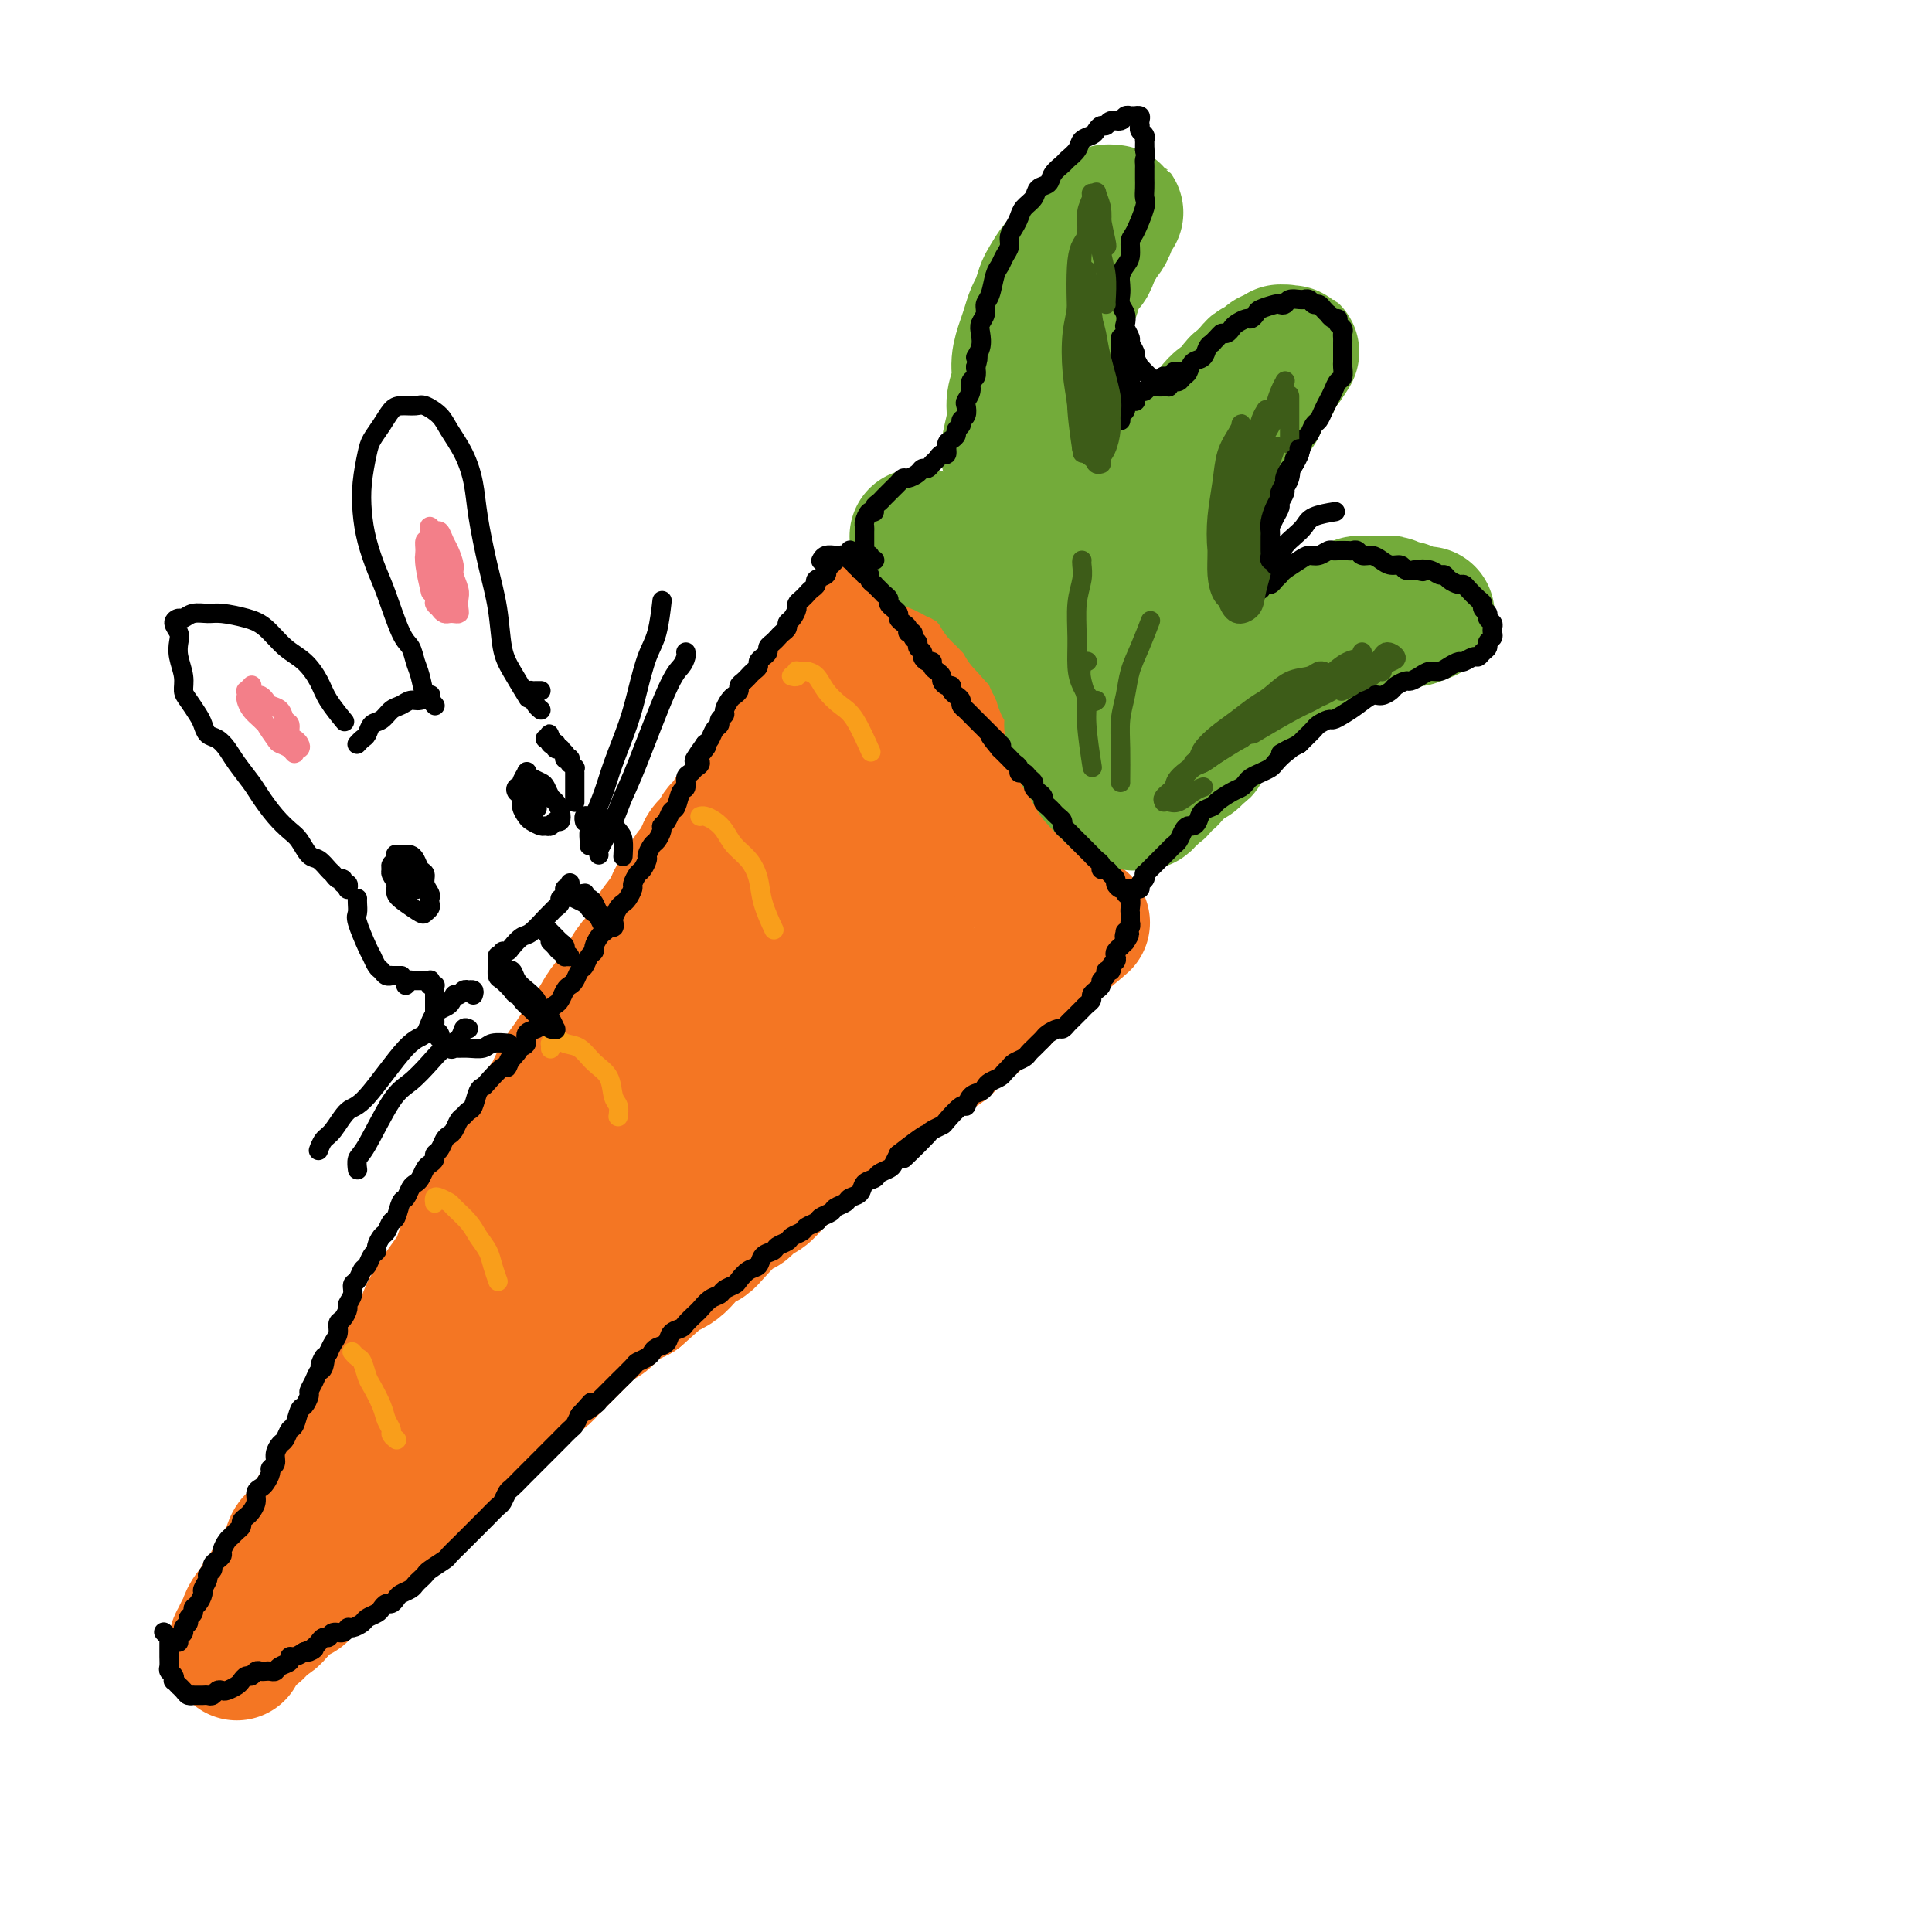 <svg viewBox='0 0 400 400' version='1.1' xmlns='http://www.w3.org/2000/svg' xmlns:xlink='http://www.w3.org/1999/xlink'><g fill='none' stroke='#F47623' stroke-width='28' stroke-linecap='round' stroke-linejoin='round'><path d='M169,145c-0.032,0.026 -0.064,0.051 0,0c0.064,-0.051 0.225,-0.179 0,0c-0.225,0.179 -0.837,0.666 -1,1c-0.163,0.334 0.121,0.515 0,1c-0.121,0.485 -0.648,1.274 -1,2c-0.352,0.726 -0.531,1.390 -1,2c-0.469,0.610 -1.229,1.167 -2,2c-0.771,0.833 -1.555,1.942 -2,3c-0.445,1.058 -0.553,2.065 -1,3c-0.447,0.935 -1.233,1.798 -2,3c-0.767,1.202 -1.516,2.741 -2,4c-0.484,1.259 -0.704,2.236 -1,3c-0.296,0.764 -0.670,1.315 -1,2c-0.330,0.685 -0.618,1.504 -1,2c-0.382,0.496 -0.859,0.667 -1,1c-0.141,0.333 0.055,0.827 0,1c-0.055,0.173 -0.362,0.026 0,-1c0.362,-1.026 1.392,-2.932 2,-4c0.608,-1.068 0.793,-1.298 1,-2c0.207,-0.702 0.437,-1.877 1,-3c0.563,-1.123 1.460,-2.193 2,-3c0.540,-0.807 0.722,-1.352 1,-2c0.278,-0.648 0.652,-1.400 1,-2c0.348,-0.600 0.671,-1.047 1,-2c0.329,-0.953 0.664,-2.413 1,-3c0.336,-0.587 0.675,-0.302 1,-1c0.325,-0.698 0.638,-2.380 1,-3c0.362,-0.620 0.772,-0.177 1,0c0.228,0.177 0.272,0.089 0,0c-0.272,-0.089 -0.860,-0.179 -1,0c-0.140,0.179 0.170,0.628 0,1c-0.170,0.372 -0.819,0.666 -1,1c-0.181,0.334 0.107,0.708 0,1c-0.107,0.292 -0.610,0.502 -1,1c-0.390,0.498 -0.668,1.284 -1,2c-0.332,0.716 -0.719,1.360 -1,2c-0.281,0.640 -0.457,1.275 -1,2c-0.543,0.725 -1.454,1.541 -2,2c-0.546,0.459 -0.727,0.560 -1,1c-0.273,0.440 -0.636,1.220 -1,2'/><path d='M156,164c-1.344,2.737 -0.204,2.078 0,2c0.204,-0.078 -0.526,0.423 -1,1c-0.474,0.577 -0.690,1.229 -1,2c-0.310,0.771 -0.713,1.662 -1,2c-0.287,0.338 -0.458,0.125 -1,1c-0.542,0.875 -1.453,2.840 -2,4c-0.547,1.160 -0.728,1.517 -1,2c-0.272,0.483 -0.635,1.092 -1,2c-0.365,0.908 -0.732,2.116 -1,3c-0.268,0.884 -0.438,1.443 -1,2c-0.562,0.557 -1.517,1.111 -2,2c-0.483,0.889 -0.496,2.111 -1,3c-0.504,0.889 -1.501,1.444 -2,2c-0.499,0.556 -0.500,1.112 -1,2c-0.500,0.888 -1.498,2.108 -2,3c-0.502,0.892 -0.509,1.458 -1,2c-0.491,0.542 -1.465,1.061 -2,2c-0.535,0.939 -0.632,2.299 -1,3c-0.368,0.701 -1.006,0.744 -2,2c-0.994,1.256 -2.345,3.725 -3,5c-0.655,1.275 -0.613,1.356 -1,2c-0.387,0.644 -1.202,1.849 -2,3c-0.798,1.151 -1.580,2.247 -2,3c-0.420,0.753 -0.479,1.164 -1,2c-0.521,0.836 -1.506,2.097 -2,3c-0.494,0.903 -0.498,1.448 -1,2c-0.502,0.552 -1.500,1.110 -2,2c-0.500,0.890 -0.500,2.111 -1,3c-0.500,0.889 -1.500,1.446 -2,2c-0.500,0.554 -0.500,1.106 -1,2c-0.500,0.894 -1.500,2.130 -2,3c-0.500,0.870 -0.500,1.374 -1,2c-0.500,0.626 -1.500,1.375 -2,2c-0.500,0.625 -0.501,1.126 -1,2c-0.499,0.874 -1.495,2.121 -2,3c-0.505,0.879 -0.520,1.391 -1,2c-0.480,0.609 -1.424,1.317 -2,2c-0.576,0.683 -0.783,1.341 -1,2c-0.217,0.659 -0.443,1.317 -1,2c-0.557,0.683 -1.445,1.390 -2,2c-0.555,0.610 -0.778,1.122 -1,2c-0.222,0.878 -0.444,2.121 -1,3c-0.556,0.879 -1.444,1.394 -2,2c-0.556,0.606 -0.778,1.303 -1,2'/><path d='M94,266c-9.786,15.910 -3.252,4.685 -1,1c2.252,-3.685 0.222,0.168 -1,2c-1.222,1.832 -1.637,1.642 -2,2c-0.363,0.358 -0.675,1.265 -1,2c-0.325,0.735 -0.663,1.298 -1,2c-0.337,0.702 -0.671,1.542 -1,2c-0.329,0.458 -0.651,0.532 -1,1c-0.349,0.468 -0.723,1.329 -1,2c-0.277,0.671 -0.455,1.153 -1,2c-0.545,0.847 -1.455,2.058 -2,3c-0.545,0.942 -0.724,1.613 -1,2c-0.276,0.387 -0.647,0.489 -1,1c-0.353,0.511 -0.686,1.431 -1,2c-0.314,0.569 -0.609,0.786 -1,1c-0.391,0.214 -0.878,0.423 -1,1c-0.122,0.577 0.122,1.520 0,2c-0.122,0.480 -0.610,0.495 -1,1c-0.390,0.505 -0.682,1.500 -1,2c-0.318,0.500 -0.663,0.504 -1,1c-0.337,0.496 -0.667,1.485 -1,2c-0.333,0.515 -0.667,0.558 -1,1c-0.333,0.442 -0.663,1.283 -1,2c-0.337,0.717 -0.682,1.309 -1,2c-0.318,0.691 -0.610,1.480 -1,2c-0.390,0.520 -0.878,0.772 -1,1c-0.122,0.228 0.122,0.432 0,1c-0.122,0.568 -0.610,1.499 -1,2c-0.390,0.501 -0.683,0.572 -1,1c-0.317,0.428 -0.659,1.213 -1,2c-0.341,0.787 -0.683,1.577 -1,2c-0.317,0.423 -0.611,0.481 -1,1c-0.389,0.519 -0.874,1.500 -1,2c-0.126,0.500 0.107,0.519 0,1c-0.107,0.481 -0.555,1.424 -1,2c-0.445,0.576 -0.889,0.784 -1,1c-0.111,0.216 0.110,0.439 0,1c-0.110,0.561 -0.552,1.459 -1,2c-0.448,0.541 -0.904,0.723 -1,1c-0.096,0.277 0.167,0.648 0,1c-0.167,0.352 -0.763,0.687 -1,1c-0.237,0.313 -0.116,0.606 0,1c0.116,0.394 0.227,0.889 0,1c-0.227,0.111 -0.792,-0.162 -1,0c-0.208,0.162 -0.059,0.761 0,1c0.059,0.239 0.030,0.120 0,0'/><path d='M56,332c-5.877,10.437 -1.571,3.528 0,1c1.571,-2.528 0.407,-0.676 0,0c-0.407,0.676 -0.058,0.178 0,0c0.058,-0.178 -0.177,-0.034 0,0c0.177,0.034 0.765,-0.042 1,0c0.235,0.042 0.119,0.204 0,0c-0.119,-0.204 -0.239,-0.772 0,-1c0.239,-0.228 0.837,-0.117 1,0c0.163,0.117 -0.110,0.239 0,0c0.110,-0.239 0.603,-0.837 1,-1c0.397,-0.163 0.698,0.111 1,0c0.302,-0.111 0.606,-0.607 1,-1c0.394,-0.393 0.878,-0.682 1,-1c0.122,-0.318 -0.117,-0.666 0,-1c0.117,-0.334 0.591,-0.653 1,-1c0.409,-0.347 0.754,-0.723 1,-1c0.246,-0.277 0.394,-0.455 1,-1c0.606,-0.545 1.669,-1.456 2,-2c0.331,-0.544 -0.070,-0.719 0,-1c0.070,-0.281 0.610,-0.667 1,-1c0.390,-0.333 0.629,-0.614 1,-1c0.371,-0.386 0.873,-0.877 1,-1c0.127,-0.123 -0.121,0.122 0,0c0.121,-0.122 0.610,-0.610 1,-1c0.390,-0.390 0.682,-0.683 1,-1c0.318,-0.317 0.663,-0.659 1,-1c0.337,-0.341 0.668,-0.683 1,-1c0.332,-0.317 0.666,-0.610 1,-1c0.334,-0.390 0.668,-0.878 1,-1c0.332,-0.122 0.663,0.121 1,0c0.337,-0.121 0.682,-0.606 1,-1c0.318,-0.394 0.610,-0.697 1,-1c0.390,-0.303 0.878,-0.606 1,-1c0.122,-0.394 -0.122,-0.879 0,-1c0.122,-0.121 0.610,0.122 1,0c0.390,-0.122 0.682,-0.609 1,-1c0.318,-0.391 0.663,-0.686 1,-1c0.337,-0.314 0.668,-0.647 1,-1c0.332,-0.353 0.666,-0.724 1,-1c0.334,-0.276 0.667,-0.455 1,-1c0.333,-0.545 0.667,-1.455 1,-2c0.333,-0.545 0.667,-0.724 1,-1c0.333,-0.276 0.667,-0.650 1,-1c0.333,-0.350 0.667,-0.675 1,-1'/><path d='M90,299c5.454,-5.527 2.090,-2.845 1,-2c-1.090,0.845 0.093,-0.147 1,-1c0.907,-0.853 1.538,-1.566 2,-2c0.462,-0.434 0.756,-0.590 1,-1c0.244,-0.410 0.439,-1.076 1,-2c0.561,-0.924 1.488,-2.107 2,-3c0.512,-0.893 0.610,-1.495 1,-2c0.390,-0.505 1.073,-0.912 2,-2c0.927,-1.088 2.097,-2.858 3,-4c0.903,-1.142 1.537,-1.658 2,-2c0.463,-0.342 0.753,-0.511 1,-1c0.247,-0.489 0.451,-1.300 1,-2c0.549,-0.700 1.442,-1.291 2,-2c0.558,-0.709 0.779,-1.538 1,-2c0.221,-0.462 0.441,-0.557 1,-1c0.559,-0.443 1.458,-1.235 2,-2c0.542,-0.765 0.727,-1.504 1,-2c0.273,-0.496 0.635,-0.748 1,-1c0.365,-0.252 0.732,-0.504 1,-1c0.268,-0.496 0.438,-1.236 1,-2c0.562,-0.764 1.516,-1.551 2,-2c0.484,-0.449 0.497,-0.558 1,-1c0.503,-0.442 1.496,-1.217 2,-2c0.504,-0.783 0.520,-1.576 1,-2c0.480,-0.424 1.423,-0.480 2,-1c0.577,-0.520 0.788,-1.504 1,-2c0.212,-0.496 0.424,-0.504 1,-1c0.576,-0.496 1.515,-1.480 2,-2c0.485,-0.520 0.515,-0.578 1,-1c0.485,-0.422 1.423,-1.210 2,-2c0.577,-0.790 0.792,-1.584 1,-2c0.208,-0.416 0.408,-0.454 1,-1c0.592,-0.546 1.575,-1.601 2,-2c0.425,-0.399 0.292,-0.142 1,-1c0.708,-0.858 2.256,-2.831 3,-4c0.744,-1.169 0.685,-1.536 1,-2c0.315,-0.464 1.006,-1.027 2,-2c0.994,-0.973 2.293,-2.358 3,-3c0.707,-0.642 0.823,-0.543 1,-1c0.177,-0.457 0.415,-1.471 1,-2c0.585,-0.529 1.518,-0.575 2,-1c0.482,-0.425 0.514,-1.230 1,-2c0.486,-0.770 1.424,-1.506 2,-2c0.576,-0.494 0.788,-0.747 1,-1'/><path d='M155,220c10.456,-12.644 4.097,-4.754 2,-2c-2.097,2.754 0.067,0.372 1,-1c0.933,-1.372 0.635,-1.733 1,-2c0.365,-0.267 1.392,-0.439 2,-1c0.608,-0.561 0.797,-1.511 1,-2c0.203,-0.489 0.422,-0.516 1,-1c0.578,-0.484 1.517,-1.425 2,-2c0.483,-0.575 0.510,-0.783 1,-1c0.490,-0.217 1.444,-0.443 2,-1c0.556,-0.557 0.713,-1.445 1,-2c0.287,-0.555 0.705,-0.777 1,-1c0.295,-0.223 0.468,-0.448 1,-1c0.532,-0.552 1.423,-1.433 2,-2c0.577,-0.567 0.841,-0.821 1,-1c0.159,-0.179 0.212,-0.285 1,-1c0.788,-0.715 2.309,-2.041 3,-3c0.691,-0.959 0.551,-1.551 1,-2c0.449,-0.449 1.486,-0.754 2,-1c0.514,-0.246 0.505,-0.433 1,-1c0.495,-0.567 1.495,-1.514 2,-2c0.505,-0.486 0.517,-0.512 1,-1c0.483,-0.488 1.438,-1.439 2,-2c0.562,-0.561 0.732,-0.731 1,-1c0.268,-0.269 0.635,-0.636 1,-1c0.365,-0.364 0.727,-0.727 1,-1c0.273,-0.273 0.458,-0.458 1,-1c0.542,-0.542 1.440,-1.440 2,-2c0.560,-0.560 0.780,-0.780 1,-1c0.220,-0.220 0.440,-0.440 1,-1c0.560,-0.560 1.459,-1.459 2,-2c0.541,-0.541 0.723,-0.722 1,-1c0.277,-0.278 0.647,-0.652 1,-1c0.353,-0.348 0.687,-0.671 1,-1c0.313,-0.329 0.605,-0.666 1,-1c0.395,-0.334 0.891,-0.666 1,-1c0.109,-0.334 -0.171,-0.671 0,-1c0.171,-0.329 0.792,-0.651 1,-1c0.208,-0.349 0.003,-0.726 0,-1c-0.003,-0.274 0.196,-0.444 0,-1c-0.196,-0.556 -0.787,-1.497 -1,-2c-0.213,-0.503 -0.047,-0.568 0,-1c0.047,-0.432 -0.026,-1.232 0,-2c0.026,-0.768 0.150,-1.505 0,-2c-0.150,-0.495 -0.575,-0.747 -1,-1'/><path d='M201,160c0.004,-2.429 0.015,-2.003 0,-2c-0.015,0.003 -0.057,-0.418 0,-1c0.057,-0.582 0.212,-1.325 0,-2c-0.212,-0.675 -0.793,-1.280 -1,-2c-0.207,-0.720 -0.041,-1.553 0,-2c0.041,-0.447 -0.045,-0.509 0,-1c0.045,-0.491 0.220,-1.413 0,-2c-0.220,-0.587 -0.833,-0.839 -1,-1c-0.167,-0.161 0.114,-0.232 0,-1c-0.114,-0.768 -0.623,-2.233 -1,-3c-0.377,-0.767 -0.622,-0.837 -1,-1c-0.378,-0.163 -0.890,-0.421 -1,-1c-0.110,-0.579 0.182,-1.480 0,-2c-0.182,-0.520 -0.837,-0.660 -1,-1c-0.163,-0.340 0.166,-0.880 0,-1c-0.166,-0.120 -0.828,0.179 -1,0c-0.172,-0.179 0.146,-0.836 0,-1c-0.146,-0.164 -0.757,0.166 -1,0c-0.243,-0.166 -0.118,-0.829 0,-1c0.118,-0.171 0.229,0.151 0,0c-0.229,-0.151 -0.797,-0.776 -1,-1c-0.203,-0.224 -0.039,-0.046 0,0c0.039,0.046 -0.046,-0.041 0,0c0.046,0.041 0.222,0.208 0,0c-0.222,-0.208 -0.843,-0.792 -1,-1c-0.157,-0.208 0.150,-0.042 0,0c-0.150,0.042 -0.759,-0.041 -1,0c-0.241,0.041 -0.116,0.207 0,0c0.116,-0.207 0.223,-0.788 0,-1c-0.223,-0.212 -0.777,-0.057 -1,0c-0.223,0.057 -0.116,0.016 0,0c0.116,-0.016 0.242,-0.008 0,0c-0.242,0.008 -0.853,0.016 -1,0c-0.147,-0.016 0.171,-0.057 0,0c-0.171,0.057 -0.830,0.212 -1,0c-0.170,-0.212 0.150,-0.793 0,-1c-0.150,-0.207 -0.771,-0.041 -1,0c-0.229,0.041 -0.065,-0.041 0,0c0.065,0.041 0.032,0.207 0,0c-0.032,-0.207 -0.061,-0.787 0,-1c0.061,-0.213 0.212,-0.060 0,0c-0.212,0.060 -0.789,0.026 -1,0c-0.211,-0.026 -0.057,-0.046 0,0c0.057,0.046 0.016,0.156 0,0c-0.016,-0.156 -0.008,-0.578 0,-1'/><path d='M185,129c-2.237,-2.166 -1.331,-0.580 -1,0c0.331,0.580 0.085,0.156 0,0c-0.085,-0.156 -0.009,-0.042 0,0c0.009,0.042 -0.049,0.012 0,0c0.049,-0.012 0.205,-0.007 0,0c-0.205,0.007 -0.772,0.016 -1,0c-0.228,-0.016 -0.117,-0.057 0,0c0.117,0.057 0.241,0.211 0,0c-0.241,-0.211 -0.848,-0.789 -1,-1c-0.152,-0.211 0.151,-0.056 0,0c-0.151,0.056 -0.758,0.014 -1,0c-0.242,-0.014 -0.121,0.000 0,0c0.121,-0.000 0.242,-0.014 0,0c-0.242,0.014 -0.849,0.057 -1,0c-0.151,-0.057 0.152,-0.212 0,0c-0.152,0.212 -0.759,0.793 -1,1c-0.241,0.207 -0.116,0.040 0,0c0.116,-0.040 0.223,0.046 0,0c-0.223,-0.046 -0.777,-0.223 -1,0c-0.223,0.223 -0.116,0.847 0,1c0.116,0.153 0.243,-0.166 0,0c-0.243,0.166 -0.854,0.818 -1,1c-0.146,0.182 0.172,-0.106 0,0c-0.172,0.106 -0.833,0.606 -1,1c-0.167,0.394 0.162,0.683 0,1c-0.162,0.317 -0.813,0.662 -1,1c-0.187,0.338 0.091,0.668 0,1c-0.091,0.332 -0.549,0.665 -1,1c-0.451,0.335 -0.894,0.671 -1,1c-0.106,0.329 0.127,0.651 0,1c-0.127,0.349 -0.612,0.723 -1,1c-0.388,0.277 -0.678,0.455 -1,1c-0.322,0.545 -0.678,1.455 -1,2c-0.322,0.545 -0.612,0.723 -1,1c-0.388,0.277 -0.874,0.652 -1,1c-0.126,0.348 0.107,0.670 0,1c-0.107,0.330 -0.553,0.670 -1,1c-0.447,0.330 -0.893,0.651 -1,1c-0.107,0.349 0.126,0.727 0,1c-0.126,0.273 -0.611,0.441 -1,1c-0.389,0.559 -0.682,1.511 -1,2c-0.318,0.489 -0.663,0.516 -1,1c-0.337,0.484 -0.668,1.424 -1,2c-0.332,0.576 -0.666,0.788 -1,1'/><path d='M161,155c-2.654,4.135 -1.288,2.474 -1,2c0.288,-0.474 -0.500,0.239 -1,1c-0.500,0.761 -0.710,1.569 -1,2c-0.290,0.431 -0.659,0.486 -1,1c-0.341,0.514 -0.654,1.489 -1,2c-0.346,0.511 -0.727,0.560 -1,1c-0.273,0.440 -0.439,1.273 -1,2c-0.561,0.727 -1.516,1.348 -2,2c-0.484,0.652 -0.496,1.333 -1,2c-0.504,0.667 -1.501,1.318 -2,2c-0.499,0.682 -0.500,1.394 -1,2c-0.500,0.606 -1.500,1.107 -2,2c-0.500,0.893 -0.500,2.178 -1,3c-0.500,0.822 -1.499,1.182 -2,2c-0.501,0.818 -0.505,2.095 -1,3c-0.495,0.905 -1.480,1.440 -2,2c-0.520,0.560 -0.576,1.146 -1,2c-0.424,0.854 -1.217,1.975 -2,3c-0.783,1.025 -1.556,1.954 -2,3c-0.444,1.046 -0.560,2.208 -1,3c-0.440,0.792 -1.206,1.212 -2,2c-0.794,0.788 -1.616,1.943 -2,3c-0.384,1.057 -0.329,2.015 -1,3c-0.671,0.985 -2.066,1.996 -3,3c-0.934,1.004 -1.405,2.000 -2,3c-0.595,1.000 -1.314,2.004 -2,3c-0.686,0.996 -1.340,1.985 -2,3c-0.660,1.015 -1.328,2.057 -2,3c-0.672,0.943 -1.349,1.789 -2,3c-0.651,1.211 -1.276,2.789 -2,4c-0.724,1.211 -1.546,2.056 -2,3c-0.454,0.944 -0.541,1.989 -1,3c-0.459,1.011 -1.292,1.989 -2,3c-0.708,1.011 -1.292,2.056 -2,3c-0.708,0.944 -1.540,1.788 -2,3c-0.460,1.212 -0.547,2.792 -1,4c-0.453,1.208 -1.273,2.042 -2,3c-0.727,0.958 -1.361,2.038 -2,3c-0.639,0.962 -1.281,1.805 -2,3c-0.719,1.195 -1.513,2.743 -2,4c-0.487,1.257 -0.667,2.224 -1,3c-0.333,0.776 -0.821,1.363 -2,3c-1.179,1.637 -3.051,4.325 -4,6c-0.949,1.675 -0.974,2.338 -1,3'/><path d='M88,274c-4.754,8.430 -2.640,4.005 -2,3c0.640,-1.005 -0.195,1.411 -1,3c-0.805,1.589 -1.582,2.350 -2,3c-0.418,0.650 -0.479,1.190 -1,2c-0.521,0.810 -1.503,1.889 -2,3c-0.497,1.111 -0.508,2.252 -1,3c-0.492,0.748 -1.464,1.101 -2,2c-0.536,0.899 -0.634,2.342 -1,3c-0.366,0.658 -0.999,0.529 -2,2c-1.001,1.471 -2.370,4.541 -3,6c-0.630,1.459 -0.521,1.308 -1,2c-0.479,0.692 -1.547,2.226 -2,3c-0.453,0.774 -0.292,0.788 -1,2c-0.708,1.212 -2.284,3.623 -3,5c-0.716,1.377 -0.573,1.719 -1,2c-0.427,0.281 -1.424,0.499 -2,1c-0.576,0.501 -0.732,1.285 -1,2c-0.268,0.715 -0.649,1.361 -1,2c-0.351,0.639 -0.671,1.269 -1,2c-0.329,0.731 -0.665,1.562 -1,2c-0.335,0.438 -0.667,0.484 -1,1c-0.333,0.516 -0.668,1.504 -1,2c-0.332,0.496 -0.662,0.500 -1,1c-0.338,0.500 -0.683,1.496 -1,2c-0.317,0.504 -0.606,0.517 -1,1c-0.394,0.483 -0.894,1.438 -1,2c-0.106,0.562 0.182,0.733 0,1c-0.182,0.267 -0.833,0.632 -1,1c-0.167,0.368 0.152,0.740 0,1c-0.152,0.260 -0.773,0.409 -1,1c-0.227,0.591 -0.061,1.623 0,2c0.061,0.377 0.015,0.098 0,0c-0.015,-0.098 -0.001,-0.015 0,0c0.001,0.015 -0.011,-0.037 0,0c0.011,0.037 0.044,0.165 0,0c-0.044,-0.165 -0.166,-0.621 0,-1c0.166,-0.379 0.621,-0.679 1,-1c0.379,-0.321 0.683,-0.663 1,-1c0.317,-0.337 0.649,-0.668 1,-1c0.351,-0.332 0.723,-0.666 1,-1c0.277,-0.334 0.459,-0.667 1,-1c0.541,-0.333 1.440,-0.667 2,-1c0.560,-0.333 0.780,-0.667 1,-1'/><path d='M57,334c1.416,-1.415 0.957,-0.953 1,-1c0.043,-0.047 0.589,-0.604 1,-1c0.411,-0.396 0.688,-0.630 1,-1c0.312,-0.370 0.659,-0.876 1,-1c0.341,-0.124 0.676,0.133 1,0c0.324,-0.133 0.637,-0.655 1,-1c0.363,-0.345 0.778,-0.511 1,-1c0.222,-0.489 0.252,-1.301 1,-2c0.748,-0.699 2.213,-1.287 3,-2c0.787,-0.713 0.897,-1.552 1,-2c0.103,-0.448 0.199,-0.505 1,-1c0.801,-0.495 2.308,-1.427 3,-2c0.692,-0.573 0.571,-0.787 1,-1c0.429,-0.213 1.410,-0.424 2,-1c0.590,-0.576 0.791,-1.515 1,-2c0.209,-0.485 0.426,-0.514 1,-1c0.574,-0.486 1.506,-1.428 2,-2c0.494,-0.572 0.551,-0.773 1,-1c0.449,-0.227 1.289,-0.480 2,-1c0.711,-0.520 1.293,-1.308 2,-2c0.707,-0.692 1.541,-1.289 2,-2c0.459,-0.711 0.545,-1.537 1,-2c0.455,-0.463 1.279,-0.563 2,-1c0.721,-0.437 1.338,-1.211 2,-2c0.662,-0.789 1.368,-1.594 2,-2c0.632,-0.406 1.191,-0.413 2,-1c0.809,-0.587 1.869,-1.753 2,-2c0.131,-0.247 -0.667,0.426 0,0c0.667,-0.426 2.797,-1.949 4,-3c1.203,-1.051 1.477,-1.629 2,-2c0.523,-0.371 1.295,-0.536 2,-1c0.705,-0.464 1.344,-1.226 2,-2c0.656,-0.774 1.330,-1.558 2,-2c0.670,-0.442 1.335,-0.542 2,-1c0.665,-0.458 1.329,-1.273 2,-2c0.671,-0.727 1.348,-1.364 2,-2c0.652,-0.636 1.277,-1.269 2,-2c0.723,-0.731 1.544,-1.561 2,-2c0.456,-0.439 0.549,-0.489 1,-1c0.451,-0.511 1.262,-1.485 2,-2c0.738,-0.515 1.404,-0.571 2,-1c0.596,-0.429 1.122,-1.231 2,-2c0.878,-0.769 2.108,-1.505 3,-2c0.892,-0.495 1.446,-0.747 2,-1'/><path d='M132,268c11.960,-10.556 4.359,-3.944 2,-2c-2.359,1.944 0.522,-0.778 2,-2c1.478,-1.222 1.551,-0.943 2,-1c0.449,-0.057 1.273,-0.450 2,-1c0.727,-0.550 1.357,-1.258 2,-2c0.643,-0.742 1.299,-1.517 2,-2c0.701,-0.483 1.448,-0.672 2,-1c0.552,-0.328 0.910,-0.794 2,-2c1.090,-1.206 2.911,-3.152 4,-4c1.089,-0.848 1.446,-0.597 2,-1c0.554,-0.403 1.304,-1.460 2,-2c0.696,-0.540 1.338,-0.561 2,-1c0.662,-0.439 1.343,-1.294 2,-2c0.657,-0.706 1.288,-1.263 2,-2c0.712,-0.737 1.503,-1.655 2,-2c0.497,-0.345 0.699,-0.119 2,-1c1.301,-0.881 3.699,-2.870 5,-4c1.301,-1.130 1.503,-1.401 2,-2c0.497,-0.599 1.288,-1.525 2,-2c0.712,-0.475 1.346,-0.498 2,-1c0.654,-0.502 1.330,-1.481 2,-2c0.670,-0.519 1.334,-0.577 2,-1c0.666,-0.423 1.333,-1.211 2,-2c0.667,-0.789 1.333,-1.577 2,-2c0.667,-0.423 1.333,-0.480 2,-1c0.667,-0.520 1.333,-1.504 2,-2c0.667,-0.496 1.333,-0.504 2,-1c0.667,-0.496 1.333,-1.480 2,-2c0.667,-0.520 1.333,-0.576 2,-1c0.667,-0.424 1.335,-1.217 2,-2c0.665,-0.783 1.329,-1.558 2,-2c0.671,-0.442 1.350,-0.551 2,-1c0.650,-0.449 1.272,-1.237 2,-2c0.728,-0.763 1.561,-1.499 2,-2c0.439,-0.501 0.485,-0.765 1,-1c0.515,-0.235 1.500,-0.439 2,-1c0.500,-0.561 0.514,-1.477 1,-2c0.486,-0.523 1.443,-0.651 2,-1c0.557,-0.349 0.713,-0.920 1,-1c0.287,-0.080 0.704,0.329 1,0c0.296,-0.329 0.471,-1.398 1,-2c0.529,-0.602 1.412,-0.739 2,-1c0.588,-0.261 0.882,-0.646 1,-1c0.118,-0.354 0.059,-0.677 0,-1'/><path d='M217,197c13.391,-11.218 4.368,-3.764 1,-1c-3.368,2.764 -1.083,0.839 0,0c1.083,-0.839 0.963,-0.591 1,-1c0.037,-0.409 0.231,-1.475 0,-2c-0.231,-0.525 -0.887,-0.509 -1,-1c-0.113,-0.491 0.318,-1.490 0,-2c-0.318,-0.510 -1.384,-0.530 -2,-1c-0.616,-0.470 -0.781,-1.390 -1,-2c-0.219,-0.610 -0.492,-0.911 -1,-2c-0.508,-1.089 -1.249,-2.967 -2,-4c-0.751,-1.033 -1.511,-1.220 -2,-2c-0.489,-0.780 -0.708,-2.152 -1,-3c-0.292,-0.848 -0.655,-1.171 -1,-2c-0.345,-0.829 -0.670,-2.165 -1,-3c-0.330,-0.835 -0.666,-1.169 -1,-2c-0.334,-0.831 -0.666,-2.159 -1,-3c-0.334,-0.841 -0.670,-1.194 -1,-2c-0.330,-0.806 -0.655,-2.066 -1,-3c-0.345,-0.934 -0.709,-1.542 -1,-2c-0.291,-0.458 -0.508,-0.767 -1,-2c-0.492,-1.233 -1.259,-3.392 -2,-5c-0.741,-1.608 -1.457,-2.666 -2,-3c-0.543,-0.334 -0.915,0.054 -1,0c-0.085,-0.054 0.117,-0.551 0,-1c-0.117,-0.449 -0.551,-0.850 -1,-1c-0.449,-0.150 -0.912,-0.048 -1,0c-0.088,0.048 0.199,0.043 0,0c-0.199,-0.043 -0.882,-0.122 -1,0c-0.118,0.122 0.330,0.447 0,1c-0.330,0.553 -1.440,1.333 -2,2c-0.560,0.667 -0.572,1.219 -1,2c-0.428,0.781 -1.273,1.790 -2,3c-0.727,1.210 -1.335,2.620 -2,4c-0.665,1.380 -1.385,2.729 -2,4c-0.615,1.271 -1.124,2.465 -2,4c-0.876,1.535 -2.118,3.413 -3,5c-0.882,1.587 -1.403,2.884 -2,4c-0.597,1.116 -1.270,2.050 -2,3c-0.730,0.950 -1.516,1.915 -2,3c-0.484,1.085 -0.666,2.291 -1,3c-0.334,0.709 -0.821,0.922 -1,1c-0.179,0.078 -0.051,0.022 0,0c0.051,-0.022 0.026,-0.011 0,0'/><path d='M171,186c-3.764,5.893 -1.174,1.126 0,-1c1.174,-2.126 0.933,-1.612 1,-2c0.067,-0.388 0.442,-1.678 1,-3c0.558,-1.322 1.300,-2.675 2,-4c0.700,-1.325 1.358,-2.622 2,-4c0.642,-1.378 1.267,-2.838 2,-4c0.733,-1.162 1.574,-2.026 2,-3c0.426,-0.974 0.436,-2.059 1,-3c0.564,-0.941 1.681,-1.737 2,-2c0.319,-0.263 -0.159,0.006 0,0c0.159,-0.006 0.954,-0.289 1,0c0.046,0.289 -0.658,1.149 -1,2c-0.342,0.851 -0.322,1.692 -1,3c-0.678,1.308 -2.055,3.081 -3,5c-0.945,1.919 -1.458,3.984 -2,6c-0.542,2.016 -1.112,3.984 -2,6c-0.888,2.016 -2.095,4.082 -3,6c-0.905,1.918 -1.507,3.690 -2,5c-0.493,1.310 -0.875,2.160 -1,3c-0.125,0.840 0.008,1.671 0,2c-0.008,0.329 -0.157,0.156 0,0c0.157,-0.156 0.619,-0.295 1,-1c0.381,-0.705 0.679,-1.977 1,-3c0.321,-1.023 0.664,-1.796 1,-3c0.336,-1.204 0.664,-2.839 1,-4c0.336,-1.161 0.679,-1.849 1,-3c0.321,-1.151 0.621,-2.766 1,-4c0.379,-1.234 0.836,-2.087 1,-3c0.164,-0.913 0.035,-1.885 0,-3c-0.035,-1.115 0.023,-2.372 0,-3c-0.023,-0.628 -0.127,-0.627 0,-1c0.127,-0.373 0.484,-1.119 0,-1c-0.484,0.119 -1.810,1.103 -3,2c-1.190,0.897 -2.244,1.706 -3,3c-0.756,1.294 -1.215,3.074 -2,5c-0.785,1.926 -1.895,4.000 -3,6c-1.105,2.000 -2.205,3.927 -3,6c-0.795,2.073 -1.286,4.293 -2,6c-0.714,1.707 -1.653,2.901 -2,4c-0.347,1.099 -0.104,2.104 0,3c0.104,0.896 0.069,1.683 0,2c-0.069,0.317 -0.172,0.162 0,0c0.172,-0.162 0.621,-0.332 1,-1c0.379,-0.668 0.690,-1.834 1,-3'/><path d='M161,202c0.648,-0.737 1.269,-1.580 2,-3c0.731,-1.420 1.572,-3.415 2,-5c0.428,-1.585 0.441,-2.758 1,-4c0.559,-1.242 1.663,-2.554 2,-4c0.337,-1.446 -0.094,-3.025 0,-4c0.094,-0.975 0.713,-1.344 1,-2c0.287,-0.656 0.244,-1.598 0,-2c-0.244,-0.402 -0.688,-0.264 -1,0c-0.312,0.264 -0.492,0.654 -2,3c-1.508,2.346 -4.342,6.649 -6,9c-1.658,2.351 -2.139,2.749 -3,4c-0.861,1.251 -2.103,3.355 -3,5c-0.897,1.645 -1.450,2.832 -2,4c-0.550,1.168 -1.098,2.318 -1,3c0.098,0.682 0.841,0.896 1,1c0.159,0.104 -0.267,0.096 0,0c0.267,-0.096 1.228,-0.282 2,-1c0.772,-0.718 1.356,-1.969 2,-3c0.644,-1.031 1.348,-1.843 2,-3c0.652,-1.157 1.253,-2.658 2,-4c0.747,-1.342 1.642,-2.526 2,-3c0.358,-0.474 0.179,-0.237 0,0'/></g>
<g fill='none' stroke='#73AB3A' stroke-width='28' stroke-linecap='round' stroke-linejoin='round'><path d='M190,111c0.032,-0.008 0.065,-0.016 0,0c-0.065,0.016 -0.227,0.057 0,0c0.227,-0.057 0.845,-0.211 1,0c0.155,0.211 -0.152,0.788 0,1c0.152,0.212 0.763,0.061 1,0c0.237,-0.061 0.101,-0.030 0,0c-0.101,0.030 -0.168,0.060 0,0c0.168,-0.060 0.570,-0.208 1,0c0.430,0.208 0.889,0.774 1,1c0.111,0.226 -0.124,0.112 0,0c0.124,-0.112 0.607,-0.222 1,0c0.393,0.222 0.697,0.778 1,1c0.303,0.222 0.607,0.111 1,0c0.393,-0.111 0.875,-0.222 1,0c0.125,0.222 -0.107,0.778 0,1c0.107,0.222 0.555,0.111 1,0c0.445,-0.111 0.889,-0.222 1,0c0.111,0.222 -0.110,0.776 0,1c0.110,0.224 0.550,0.117 1,0c0.450,-0.117 0.909,-0.243 1,0c0.091,0.243 -0.187,0.854 0,1c0.187,0.146 0.839,-0.172 1,0c0.161,0.172 -0.168,0.834 0,1c0.168,0.166 0.832,-0.163 1,0c0.168,0.163 -0.161,0.817 0,1c0.161,0.183 0.813,-0.105 1,0c0.187,0.105 -0.089,0.601 0,1c0.089,0.399 0.545,0.699 1,1c0.455,0.301 0.911,0.601 1,1c0.089,0.399 -0.187,0.895 0,1c0.187,0.105 0.839,-0.183 1,0c0.161,0.183 -0.168,0.836 0,1c0.168,0.164 0.834,-0.162 1,0c0.166,0.162 -0.167,0.813 0,1c0.167,0.187 0.833,-0.091 1,0c0.167,0.091 -0.167,0.550 0,1c0.167,0.450 0.833,0.890 1,1c0.167,0.110 -0.165,-0.110 0,0c0.165,0.110 0.829,0.552 1,1c0.171,0.448 -0.150,0.904 0,1c0.150,0.096 0.771,-0.166 1,0c0.229,0.166 0.065,0.762 0,1c-0.065,0.238 -0.033,0.119 0,0'/><path d='M213,130c1.946,2.410 1.310,1.434 1,1c-0.310,-0.434 -0.294,-0.328 0,0c0.294,0.328 0.867,0.876 1,1c0.133,0.124 -0.174,-0.178 0,0c0.174,0.178 0.830,0.836 1,1c0.170,0.164 -0.147,-0.167 0,0c0.147,0.167 0.757,0.832 1,1c0.243,0.168 0.118,-0.161 0,0c-0.118,0.161 -0.229,0.813 0,1c0.229,0.187 0.797,-0.091 1,0c0.203,0.091 0.041,0.550 0,1c-0.041,0.450 0.041,0.890 0,1c-0.041,0.110 -0.203,-0.112 0,0c0.203,0.112 0.772,0.556 1,1c0.228,0.444 0.114,0.888 0,1c-0.114,0.112 -0.228,-0.110 0,0c0.228,0.110 0.797,0.550 1,1c0.203,0.450 0.041,0.908 0,1c-0.041,0.092 0.041,-0.183 0,0c-0.041,0.183 -0.203,0.824 0,1c0.203,0.176 0.772,-0.111 1,0c0.228,0.111 0.114,0.622 0,1c-0.114,0.378 -0.227,0.622 0,1c0.227,0.378 0.793,0.888 1,1c0.207,0.112 0.056,-0.176 0,0c-0.056,0.176 -0.015,0.817 0,1c0.015,0.183 0.004,-0.090 0,0c-0.004,0.090 -0.001,0.545 0,1c0.001,0.455 0.001,0.911 0,1c-0.001,0.089 -0.001,-0.187 0,0c0.001,0.187 0.004,0.839 0,1c-0.004,0.161 -0.015,-0.168 0,0c0.015,0.168 0.057,0.833 0,1c-0.057,0.167 -0.211,-0.165 0,0c0.211,0.165 0.789,0.828 1,1c0.211,0.172 0.057,-0.146 0,0c-0.057,0.146 -0.015,0.756 0,1c0.015,0.244 0.003,0.122 0,0c-0.003,-0.122 0.003,-0.244 0,0c-0.003,0.244 -0.015,0.854 0,1c0.015,0.146 0.056,-0.171 0,0c-0.056,0.171 -0.211,0.829 0,1c0.211,0.171 0.788,-0.146 1,0c0.212,0.146 0.061,0.756 0,1c-0.061,0.244 -0.030,0.122 0,0'/><path d='M224,155c1.718,4.095 0.513,1.833 0,1c-0.513,-0.833 -0.333,-0.237 0,0c0.333,0.237 0.820,0.115 1,0c0.180,-0.115 0.052,-0.223 0,0c-0.052,0.223 -0.028,0.778 0,1c0.028,0.222 0.060,0.111 0,0c-0.060,-0.111 -0.212,-0.222 0,0c0.212,0.222 0.788,0.778 1,1c0.212,0.222 0.061,0.111 0,0c-0.061,-0.111 -0.030,-0.222 0,0c0.030,0.222 0.061,0.778 0,1c-0.061,0.222 -0.212,0.111 0,0c0.212,-0.111 0.788,-0.222 1,0c0.212,0.222 0.061,0.776 0,1c-0.061,0.224 -0.030,0.116 0,0c0.030,-0.116 0.061,-0.241 0,0c-0.061,0.241 -0.214,0.850 0,1c0.214,0.150 0.793,-0.157 1,0c0.207,0.157 0.041,0.778 0,1c-0.041,0.222 0.041,0.045 0,0c-0.041,-0.045 -0.207,0.040 0,0c0.207,-0.040 0.786,-0.207 1,0c0.214,0.207 0.061,0.786 0,1c-0.061,0.214 -0.031,0.061 0,0c0.031,-0.061 0.061,-0.030 0,0c-0.061,0.030 -0.214,0.061 0,0c0.214,-0.061 0.793,-0.212 1,0c0.207,0.212 0.041,0.788 0,1c-0.041,0.212 0.041,0.061 0,0c-0.041,-0.061 -0.207,-0.030 0,0c0.207,0.030 0.786,0.061 1,0c0.214,-0.061 0.061,-0.212 0,0c-0.061,0.212 -0.031,0.789 0,1c0.031,0.211 0.061,0.057 0,0c-0.061,-0.057 -0.214,-0.015 0,0c0.214,0.015 0.793,0.004 1,0c0.207,-0.004 0.041,-0.001 0,0c-0.041,0.001 0.042,0.000 0,0c-0.042,-0.000 -0.208,-0.000 0,0c0.208,0.000 0.792,0.000 1,0c0.208,-0.000 0.042,-0.000 0,0c-0.042,0.000 0.040,0.000 0,0c-0.040,-0.000 -0.203,-0.000 0,0c0.203,0.000 0.772,0.000 1,0c0.228,-0.000 0.114,-0.000 0,0'/><path d='M234,165c1.563,1.774 0.472,1.207 0,1c-0.472,-0.207 -0.324,-0.056 0,0c0.324,0.056 0.823,0.015 1,0c0.177,-0.015 0.032,-0.004 0,0c-0.032,0.004 0.048,0.002 0,0c-0.048,-0.002 -0.223,-0.004 0,0c0.223,0.004 0.843,0.015 1,0c0.157,-0.015 -0.150,-0.056 0,0c0.150,0.056 0.759,0.207 1,0c0.241,-0.207 0.116,-0.774 0,-1c-0.116,-0.226 -0.223,-0.112 0,0c0.223,0.112 0.777,0.223 1,0c0.223,-0.223 0.116,-0.778 0,-1c-0.116,-0.222 -0.241,-0.111 0,0c0.241,0.111 0.848,0.222 1,0c0.152,-0.222 -0.152,-0.776 0,-1c0.152,-0.224 0.759,-0.116 1,0c0.241,0.116 0.116,0.241 0,0c-0.116,-0.241 -0.224,-0.850 0,-1c0.224,-0.150 0.778,0.157 1,0c0.222,-0.157 0.111,-0.778 0,-1c-0.111,-0.222 -0.222,-0.046 0,0c0.222,0.046 0.776,-0.039 1,0c0.224,0.039 0.116,0.203 0,0c-0.116,-0.203 -0.241,-0.773 0,-1c0.241,-0.227 0.848,-0.112 1,0c0.152,0.112 -0.152,0.223 0,0c0.152,-0.223 0.759,-0.778 1,-1c0.241,-0.222 0.116,-0.111 0,0c-0.116,0.111 -0.224,0.222 0,0c0.224,-0.222 0.778,-0.777 1,-1c0.222,-0.223 0.111,-0.112 0,0c-0.111,0.112 -0.222,0.227 0,0c0.222,-0.227 0.778,-0.797 1,-1c0.222,-0.203 0.111,-0.041 0,0c-0.111,0.041 -0.222,-0.041 0,0c0.222,0.041 0.778,0.203 1,0c0.222,-0.203 0.112,-0.773 0,-1c-0.112,-0.227 -0.226,-0.112 0,0c0.226,0.112 0.792,0.223 1,0c0.208,-0.223 0.060,-0.778 0,-1c-0.060,-0.222 -0.030,-0.111 0,0'/><path d='M248,155c1.929,-1.719 1.253,-0.517 1,0c-0.253,0.517 -0.082,0.348 0,0c0.082,-0.348 0.074,-0.877 0,-1c-0.074,-0.123 -0.216,0.159 0,0c0.216,-0.159 0.789,-0.760 1,-1c0.211,-0.240 0.060,-0.121 0,0c-0.060,0.121 -0.030,0.243 0,0c0.030,-0.243 0.060,-0.853 0,-1c-0.060,-0.147 -0.209,0.168 0,0c0.209,-0.168 0.778,-0.818 1,-1c0.222,-0.182 0.097,0.105 0,0c-0.097,-0.105 -0.167,-0.601 0,-1c0.167,-0.399 0.570,-0.702 1,-1c0.430,-0.298 0.888,-0.591 1,-1c0.112,-0.409 -0.121,-0.936 0,-1c0.121,-0.064 0.596,0.333 1,0c0.404,-0.333 0.737,-1.397 1,-2c0.263,-0.603 0.454,-0.744 1,-1c0.546,-0.256 1.446,-0.628 2,-1c0.554,-0.372 0.763,-0.744 1,-1c0.237,-0.256 0.501,-0.397 1,-1c0.499,-0.603 1.232,-1.668 2,-2c0.768,-0.332 1.571,0.070 2,0c0.429,-0.070 0.485,-0.610 1,-1c0.515,-0.390 1.489,-0.629 2,-1c0.511,-0.371 0.559,-0.874 1,-1c0.441,-0.126 1.274,0.125 2,0c0.726,-0.125 1.345,-0.626 2,-1c0.655,-0.374 1.345,-0.621 2,-1c0.655,-0.379 1.274,-0.889 2,-1c0.726,-0.111 1.561,0.176 2,0c0.439,-0.176 0.484,-0.817 1,-1c0.516,-0.183 1.504,0.091 2,0c0.496,-0.091 0.500,-0.546 1,-1c0.500,-0.454 1.496,-0.905 2,-1c0.504,-0.095 0.516,0.167 1,0c0.484,-0.167 1.440,-0.763 2,-1c0.560,-0.237 0.723,-0.116 1,0c0.277,0.116 0.667,0.227 1,0c0.333,-0.227 0.610,-0.793 1,-1c0.390,-0.207 0.893,-0.055 1,0c0.107,0.055 -0.181,0.015 0,0c0.181,-0.015 0.832,-0.004 1,0c0.168,0.004 -0.147,0.001 0,0c0.147,-0.001 0.756,-0.000 1,0c0.244,0.000 0.122,0.000 0,0'/><path d='M293,128c4.796,-1.701 1.284,-0.455 0,0c-1.284,0.455 -0.342,0.118 0,0c0.342,-0.118 0.084,-0.016 0,0c-0.084,0.016 0.006,-0.052 0,0c-0.006,0.052 -0.109,0.225 0,0c0.109,-0.225 0.429,-0.849 0,-1c-0.429,-0.151 -1.606,0.170 -2,0c-0.394,-0.170 -0.007,-0.830 0,-1c0.007,-0.170 -0.368,0.151 -1,0c-0.632,-0.151 -1.520,-0.774 -2,-1c-0.480,-0.226 -0.552,-0.057 -1,0c-0.448,0.057 -1.271,0.000 -2,0c-0.729,-0.000 -1.365,0.057 -2,0c-0.635,-0.057 -1.271,-0.226 -2,0c-0.729,0.226 -1.553,0.848 -2,1c-0.447,0.152 -0.519,-0.165 -1,0c-0.481,0.165 -1.372,0.814 -2,1c-0.628,0.186 -0.993,-0.090 -1,0c-0.007,0.090 0.345,0.546 0,1c-0.345,0.454 -1.387,0.905 -2,1c-0.613,0.095 -0.798,-0.167 -1,0c-0.202,0.167 -0.421,0.762 -1,1c-0.579,0.238 -1.517,0.121 -2,0c-0.483,-0.121 -0.510,-0.244 -1,0c-0.490,0.244 -1.443,0.854 -2,1c-0.557,0.146 -0.716,-0.172 -1,0c-0.284,0.172 -0.691,0.835 -1,1c-0.309,0.165 -0.521,-0.167 -1,0c-0.479,0.167 -1.227,0.832 -2,1c-0.773,0.168 -1.573,-0.161 -2,0c-0.427,0.161 -0.480,0.813 -1,1c-0.520,0.187 -1.505,-0.090 -2,0c-0.495,0.090 -0.500,0.549 -1,1c-0.500,0.451 -1.495,0.895 -2,1c-0.505,0.105 -0.521,-0.130 -1,0c-0.479,0.130 -1.420,0.626 -2,1c-0.580,0.374 -0.799,0.626 -1,1c-0.201,0.374 -0.382,0.870 -1,1c-0.618,0.130 -1.671,-0.106 -2,0c-0.329,0.106 0.067,0.553 0,1c-0.067,0.447 -0.595,0.893 -1,1c-0.405,0.107 -0.686,-0.126 -1,0c-0.314,0.126 -0.662,0.611 -1,1c-0.338,0.389 -0.668,0.683 -1,1c-0.332,0.317 -0.666,0.659 -1,1'/><path d='M241,144c-2.563,1.708 -1.471,0.980 -1,1c0.471,0.020 0.322,0.790 0,1c-0.322,0.210 -0.818,-0.140 -1,0c-0.182,0.140 -0.049,0.769 0,1c0.049,0.231 0.013,0.063 0,0c-0.013,-0.063 -0.003,-0.021 0,0c0.003,0.021 0.001,0.020 0,0c-0.001,-0.020 -0.000,-0.060 0,0c0.000,0.060 0.000,0.219 0,0c-0.000,-0.219 -0.001,-0.817 0,-1c0.001,-0.183 0.004,0.051 0,0c-0.004,-0.051 -0.015,-0.385 0,-1c0.015,-0.615 0.056,-1.512 0,-2c-0.056,-0.488 -0.207,-0.568 0,-1c0.207,-0.432 0.774,-1.218 1,-2c0.226,-0.782 0.112,-1.560 0,-2c-0.112,-0.440 -0.222,-0.540 0,-1c0.222,-0.460 0.776,-1.278 1,-2c0.224,-0.722 0.117,-1.349 0,-2c-0.117,-0.651 -0.243,-1.328 0,-2c0.243,-0.672 0.854,-1.339 1,-2c0.146,-0.661 -0.172,-1.317 0,-2c0.172,-0.683 0.835,-1.394 1,-2c0.165,-0.606 -0.167,-1.106 0,-2c0.167,-0.894 0.832,-2.183 1,-3c0.168,-0.817 -0.161,-1.164 0,-2c0.161,-0.836 0.813,-2.163 1,-3c0.187,-0.837 -0.092,-1.186 0,-2c0.092,-0.814 0.553,-2.093 1,-3c0.447,-0.907 0.878,-1.440 1,-2c0.122,-0.560 -0.066,-1.146 0,-2c0.066,-0.854 0.388,-1.976 1,-3c0.612,-1.024 1.516,-1.950 2,-3c0.484,-1.050 0.548,-2.224 1,-3c0.452,-0.776 1.291,-1.152 2,-2c0.709,-0.848 1.289,-2.166 2,-3c0.711,-0.834 1.552,-1.183 2,-2c0.448,-0.817 0.501,-2.102 1,-3c0.499,-0.898 1.444,-1.410 2,-2c0.556,-0.590 0.723,-1.257 1,-2c0.277,-0.743 0.666,-1.561 1,-2c0.334,-0.439 0.614,-0.499 1,-1c0.386,-0.501 0.877,-1.444 1,-2c0.123,-0.556 -0.121,-0.727 0,-1c0.121,-0.273 0.606,-0.650 1,-1c0.394,-0.350 0.697,-0.675 1,-1'/><path d='M266,75c2.785,-4.272 0.746,-0.952 0,0c-0.746,0.952 -0.200,-0.463 0,-1c0.200,-0.537 0.055,-0.196 0,0c-0.055,0.196 -0.018,0.249 0,0c0.018,-0.249 0.019,-0.798 0,-1c-0.019,-0.202 -0.057,-0.055 0,0c0.057,0.055 0.208,0.019 0,0c-0.208,-0.019 -0.777,-0.020 -1,0c-0.223,0.020 -0.101,0.061 0,0c0.101,-0.061 0.182,-0.223 0,0c-0.182,0.223 -0.626,0.830 -1,1c-0.374,0.170 -0.676,-0.096 -1,0c-0.324,0.096 -0.668,0.555 -1,1c-0.332,0.445 -0.652,0.878 -1,1c-0.348,0.122 -0.722,-0.065 -1,0c-0.278,0.065 -0.458,0.384 -1,1c-0.542,0.616 -1.444,1.530 -2,2c-0.556,0.470 -0.765,0.496 -1,1c-0.235,0.504 -0.496,1.486 -1,2c-0.504,0.514 -1.252,0.559 -2,1c-0.748,0.441 -1.496,1.277 -2,2c-0.504,0.723 -0.764,1.333 -1,2c-0.236,0.667 -0.450,1.393 -1,2c-0.550,0.607 -1.438,1.097 -2,2c-0.562,0.903 -0.799,2.220 -1,3c-0.201,0.780 -0.364,1.023 -1,2c-0.636,0.977 -1.743,2.688 -2,4c-0.257,1.312 0.337,2.224 0,3c-0.337,0.776 -1.606,1.415 -2,2c-0.394,0.585 0.087,1.114 0,2c-0.087,0.886 -0.742,2.128 -1,3c-0.258,0.872 -0.121,1.374 0,2c0.121,0.626 0.224,1.375 0,2c-0.224,0.625 -0.777,1.126 -1,2c-0.223,0.874 -0.116,2.121 0,3c0.116,0.879 0.241,1.391 0,2c-0.241,0.609 -0.849,1.315 -1,2c-0.151,0.685 0.156,1.348 0,2c-0.156,0.652 -0.773,1.292 -1,2c-0.227,0.708 -0.064,1.485 0,2c0.064,0.515 0.027,0.767 0,1c-0.027,0.233 -0.046,0.447 0,1c0.046,0.553 0.156,1.444 0,2c-0.156,0.556 -0.578,0.778 -1,1'/><path d='M236,134c-1.697,6.895 -0.441,2.633 0,1c0.441,-1.633 0.065,-0.638 0,0c-0.065,0.638 0.180,0.918 0,1c-0.180,0.082 -0.784,-0.035 -1,0c-0.216,0.035 -0.043,0.221 0,0c0.043,-0.221 -0.045,-0.848 0,-1c0.045,-0.152 0.222,0.170 0,0c-0.222,-0.170 -0.844,-0.833 -1,-1c-0.156,-0.167 0.156,0.163 0,0c-0.156,-0.163 -0.778,-0.817 -1,-1c-0.222,-0.183 -0.044,0.106 0,0c0.044,-0.106 -0.045,-0.606 0,-1c0.045,-0.394 0.223,-0.683 0,-1c-0.223,-0.317 -0.848,-0.663 -1,-1c-0.152,-0.337 0.169,-0.667 0,-1c-0.169,-0.333 -0.829,-0.671 -1,-1c-0.171,-0.329 0.148,-0.651 0,-1c-0.148,-0.349 -0.762,-0.726 -1,-1c-0.238,-0.274 -0.102,-0.443 0,-1c0.102,-0.557 0.168,-1.500 0,-2c-0.168,-0.500 -0.571,-0.557 -1,-1c-0.429,-0.443 -0.884,-1.274 -1,-2c-0.116,-0.726 0.109,-1.349 0,-2c-0.109,-0.651 -0.550,-1.329 -1,-2c-0.450,-0.671 -0.909,-1.334 -1,-2c-0.091,-0.666 0.187,-1.335 0,-2c-0.187,-0.665 -0.838,-1.326 -1,-2c-0.162,-0.674 0.164,-1.362 0,-2c-0.164,-0.638 -0.818,-1.226 -1,-2c-0.182,-0.774 0.109,-1.733 0,-3c-0.109,-1.267 -0.620,-2.842 -1,-4c-0.380,-1.158 -0.631,-1.900 -1,-3c-0.369,-1.100 -0.855,-2.559 -1,-4c-0.145,-1.441 0.052,-2.863 0,-4c-0.052,-1.137 -0.355,-1.987 -1,-3c-0.645,-1.013 -1.634,-2.187 -2,-3c-0.366,-0.813 -0.110,-1.264 0,-2c0.110,-0.736 0.075,-1.756 0,-3c-0.075,-1.244 -0.190,-2.711 0,-4c0.190,-1.289 0.685,-2.400 1,-4c0.315,-1.600 0.452,-3.688 1,-5c0.548,-1.312 1.509,-1.846 2,-3c0.491,-1.154 0.513,-2.928 1,-4c0.487,-1.072 1.439,-1.442 2,-2c0.561,-0.558 0.732,-1.302 1,-2c0.268,-0.698 0.634,-1.349 1,-2'/><path d='M227,51c1.266,-2.448 0.933,-2.067 1,-2c0.067,0.067 0.536,-0.178 1,-1c0.464,-0.822 0.923,-2.220 1,-3c0.077,-0.780 -0.227,-0.941 0,-1c0.227,-0.059 0.986,-0.017 1,0c0.014,0.017 -0.717,0.009 -1,0c-0.283,-0.009 -0.118,-0.017 0,0c0.118,0.017 0.190,0.060 0,0c-0.190,-0.060 -0.642,-0.223 -1,0c-0.358,0.223 -0.621,0.834 -1,1c-0.379,0.166 -0.874,-0.111 -1,0c-0.126,0.111 0.117,0.610 0,1c-0.117,0.390 -0.594,0.671 -1,1c-0.406,0.329 -0.741,0.706 -1,1c-0.259,0.294 -0.440,0.506 -1,1c-0.560,0.494 -1.498,1.272 -2,2c-0.502,0.728 -0.568,1.406 -1,2c-0.432,0.594 -1.229,1.103 -2,2c-0.771,0.897 -1.516,2.183 -2,3c-0.484,0.817 -0.707,1.166 -1,2c-0.293,0.834 -0.657,2.155 -1,3c-0.343,0.845 -0.665,1.215 -1,2c-0.335,0.785 -0.682,1.984 -1,3c-0.318,1.016 -0.606,1.848 -1,3c-0.394,1.152 -0.894,2.622 -1,4c-0.106,1.378 0.181,2.662 0,4c-0.181,1.338 -0.830,2.731 -1,4c-0.170,1.269 0.141,2.416 0,4c-0.141,1.584 -0.732,3.606 -1,5c-0.268,1.394 -0.213,2.160 0,3c0.213,0.840 0.583,1.754 1,3c0.417,1.246 0.881,2.825 1,4c0.119,1.175 -0.108,1.947 0,3c0.108,1.053 0.551,2.387 1,3c0.449,0.613 0.904,0.504 1,1c0.096,0.496 -0.166,1.595 0,2c0.166,0.405 0.762,0.116 1,0c0.238,-0.116 0.119,-0.058 0,0'/></g>
<g fill='none' stroke='#000000' stroke-width='4' stroke-linecap='round' stroke-linejoin='round'><path d='M176,114c-0.002,-0.008 -0.005,-0.016 0,0c0.005,0.016 0.016,0.057 0,0c-0.016,-0.057 -0.060,-0.213 0,0c0.060,0.213 0.222,0.793 0,1c-0.222,0.207 -0.829,0.041 -1,0c-0.171,-0.041 0.095,0.045 0,0c-0.095,-0.045 -0.552,-0.219 -1,0c-0.448,0.219 -0.889,0.832 -1,1c-0.111,0.168 0.106,-0.110 0,0c-0.106,0.110 -0.535,0.607 -1,1c-0.465,0.393 -0.965,0.683 -1,1c-0.035,0.317 0.394,0.662 0,1c-0.394,0.338 -1.611,0.668 -2,1c-0.389,0.332 0.049,0.667 0,1c-0.049,0.333 -0.587,0.666 -1,1c-0.413,0.334 -0.702,0.671 -1,1c-0.298,0.329 -0.606,0.652 -1,1c-0.394,0.348 -0.875,0.723 -1,1c-0.125,0.277 0.107,0.455 0,1c-0.107,0.545 -0.554,1.455 -1,2c-0.446,0.545 -0.893,0.723 -1,1c-0.107,0.277 0.125,0.651 0,1c-0.125,0.349 -0.607,0.671 -1,1c-0.393,0.329 -0.696,0.666 -1,1c-0.304,0.334 -0.607,0.667 -1,1c-0.393,0.333 -0.875,0.667 -1,1c-0.125,0.333 0.107,0.667 0,1c-0.107,0.333 -0.554,0.667 -1,1c-0.446,0.333 -0.893,0.667 -1,1c-0.107,0.333 0.125,0.667 0,1c-0.125,0.333 -0.607,0.667 -1,1c-0.393,0.333 -0.697,0.667 -1,1c-0.303,0.333 -0.606,0.666 -1,1c-0.394,0.334 -0.880,0.671 -1,1c-0.120,0.329 0.127,0.652 0,1c-0.127,0.348 -0.626,0.723 -1,1c-0.374,0.277 -0.621,0.456 -1,1c-0.379,0.544 -0.889,1.454 -1,2c-0.111,0.546 0.178,0.727 0,1c-0.178,0.273 -0.821,0.637 -1,1c-0.179,0.363 0.107,0.726 0,1c-0.107,0.274 -0.606,0.458 -1,1c-0.394,0.542 -0.684,1.440 -1,2c-0.316,0.560 -0.658,0.780 -1,1'/><path d='M146,154c-4.577,6.383 -1.019,2.341 0,1c1.019,-1.341 -0.502,0.021 -1,1c-0.498,0.979 0.025,1.576 0,2c-0.025,0.424 -0.598,0.675 -1,1c-0.402,0.325 -0.632,0.725 -1,1c-0.368,0.275 -0.872,0.426 -1,1c-0.128,0.574 0.121,1.572 0,2c-0.121,0.428 -0.611,0.286 -1,1c-0.389,0.714 -0.678,2.284 -1,3c-0.322,0.716 -0.678,0.577 -1,1c-0.322,0.423 -0.611,1.408 -1,2c-0.389,0.592 -0.879,0.793 -1,1c-0.121,0.207 0.126,0.422 0,1c-0.126,0.578 -0.625,1.521 -1,2c-0.375,0.479 -0.625,0.494 -1,1c-0.375,0.506 -0.875,1.501 -1,2c-0.125,0.499 0.125,0.500 0,1c-0.125,0.500 -0.625,1.500 -1,2c-0.375,0.500 -0.625,0.501 -1,1c-0.375,0.499 -0.874,1.495 -1,2c-0.126,0.505 0.121,0.519 0,1c-0.121,0.481 -0.610,1.428 -1,2c-0.390,0.572 -0.682,0.769 -1,1c-0.318,0.231 -0.662,0.495 -1,1c-0.338,0.505 -0.669,1.252 -1,2c-0.331,0.748 -0.662,1.496 -1,2c-0.338,0.504 -0.682,0.764 -1,1c-0.318,0.236 -0.610,0.449 -1,1c-0.390,0.551 -0.878,1.442 -1,2c-0.122,0.558 0.122,0.783 0,1c-0.122,0.217 -0.610,0.425 -1,1c-0.390,0.575 -0.682,1.515 -1,2c-0.318,0.485 -0.663,0.515 -1,1c-0.337,0.485 -0.668,1.426 -1,2c-0.332,0.574 -0.666,0.783 -1,1c-0.334,0.217 -0.667,0.443 -1,1c-0.333,0.557 -0.667,1.444 -1,2c-0.333,0.556 -0.665,0.779 -1,1c-0.335,0.221 -0.672,0.439 -1,1c-0.328,0.561 -0.647,1.463 -1,2c-0.353,0.537 -0.741,0.707 -1,1c-0.259,0.293 -0.389,0.707 -1,1c-0.611,0.293 -1.703,0.463 -2,1c-0.297,0.537 0.201,1.439 0,2c-0.201,0.561 -1.100,0.780 -2,1'/><path d='M107,217c-3.513,4.997 -0.794,1.990 0,1c0.794,-0.990 -0.336,0.036 -1,1c-0.664,0.964 -0.860,1.867 -1,2c-0.140,0.133 -0.222,-0.504 -1,0c-0.778,0.504 -2.250,2.148 -3,3c-0.750,0.852 -0.778,0.911 -1,1c-0.222,0.089 -0.637,0.208 -1,1c-0.363,0.792 -0.675,2.257 -1,3c-0.325,0.743 -0.664,0.763 -1,1c-0.336,0.237 -0.667,0.693 -1,1c-0.333,0.307 -0.666,0.467 -1,1c-0.334,0.533 -0.668,1.438 -1,2c-0.332,0.562 -0.663,0.780 -1,1c-0.337,0.220 -0.682,0.440 -1,1c-0.318,0.560 -0.610,1.458 -1,2c-0.390,0.542 -0.878,0.726 -1,1c-0.122,0.274 0.122,0.637 0,1c-0.122,0.363 -0.610,0.726 -1,1c-0.390,0.274 -0.682,0.459 -1,1c-0.318,0.541 -0.663,1.438 -1,2c-0.337,0.562 -0.668,0.788 -1,1c-0.332,0.212 -0.666,0.409 -1,1c-0.334,0.591 -0.667,1.577 -1,2c-0.333,0.423 -0.666,0.283 -1,1c-0.334,0.717 -0.668,2.290 -1,3c-0.332,0.710 -0.663,0.558 -1,1c-0.337,0.442 -0.682,1.479 -1,2c-0.318,0.521 -0.610,0.525 -1,1c-0.390,0.475 -0.878,1.422 -1,2c-0.122,0.578 0.122,0.789 0,1c-0.122,0.211 -0.611,0.423 -1,1c-0.389,0.577 -0.677,1.519 -1,2c-0.323,0.481 -0.679,0.500 -1,1c-0.321,0.500 -0.607,1.481 -1,2c-0.393,0.519 -0.893,0.577 -1,1c-0.107,0.423 0.177,1.212 0,2c-0.177,0.788 -0.817,1.576 -1,2c-0.183,0.424 0.092,0.484 0,1c-0.092,0.516 -0.549,1.489 -1,2c-0.451,0.511 -0.894,0.560 -1,1c-0.106,0.440 0.125,1.272 0,2c-0.125,0.728 -0.607,1.351 -1,2c-0.393,0.649 -0.696,1.325 -1,2'/><path d='M68,280c-2.715,5.065 -1.502,1.728 -1,1c0.502,-0.728 0.293,1.152 0,2c-0.293,0.848 -0.670,0.665 -1,1c-0.330,0.335 -0.613,1.187 -1,2c-0.387,0.813 -0.877,1.588 -1,2c-0.123,0.412 0.122,0.462 0,1c-0.122,0.538 -0.610,1.563 -1,2c-0.390,0.437 -0.682,0.287 -1,1c-0.318,0.713 -0.664,2.288 -1,3c-0.336,0.712 -0.663,0.562 -1,1c-0.337,0.438 -0.683,1.466 -1,2c-0.317,0.534 -0.606,0.576 -1,1c-0.394,0.424 -0.893,1.231 -1,2c-0.107,0.769 0.179,1.502 0,2c-0.179,0.498 -0.822,0.763 -1,1c-0.178,0.237 0.111,0.448 0,1c-0.111,0.552 -0.621,1.447 -1,2c-0.379,0.553 -0.626,0.764 -1,1c-0.374,0.236 -0.875,0.497 -1,1c-0.125,0.503 0.125,1.248 0,2c-0.125,0.752 -0.625,1.511 -1,2c-0.375,0.489 -0.625,0.709 -1,1c-0.375,0.291 -0.874,0.654 -1,1c-0.126,0.346 0.120,0.674 0,1c-0.120,0.326 -0.606,0.651 -1,1c-0.394,0.349 -0.697,0.724 -1,1c-0.303,0.276 -0.607,0.455 -1,1c-0.393,0.545 -0.875,1.455 -1,2c-0.125,0.545 0.106,0.724 0,1c-0.106,0.276 -0.549,0.650 -1,1c-0.451,0.350 -0.909,0.675 -1,1c-0.091,0.325 0.187,0.649 0,1c-0.187,0.351 -0.837,0.728 -1,1c-0.163,0.272 0.163,0.440 0,1c-0.163,0.560 -0.813,1.512 -1,2c-0.187,0.488 0.089,0.512 0,1c-0.089,0.488 -0.545,1.440 -1,2c-0.455,0.560 -0.911,0.727 -1,1c-0.089,0.273 0.187,0.650 0,1c-0.187,0.350 -0.838,0.671 -1,1c-0.162,0.329 0.167,0.665 0,1c-0.167,0.335 -0.828,0.667 -1,1c-0.172,0.333 0.146,0.667 0,1c-0.146,0.333 -0.756,0.667 -1,1c-0.244,0.333 -0.122,0.667 0,1'/><path d='M34,338c0.000,0.000 0.000,0.000 0,0c-0.000,-0.000 -0.001,-0.001 0,0c0.001,0.001 0.004,0.004 0,0c-0.004,-0.004 -0.015,-0.015 0,0c0.015,0.015 0.057,0.055 0,0c-0.057,-0.055 -0.211,-0.207 0,0c0.211,0.207 0.789,0.773 1,1c0.211,0.227 0.057,0.116 0,0c-0.057,-0.116 -0.015,-0.235 0,0c0.015,0.235 0.004,0.826 0,1c-0.004,0.174 -0.002,-0.070 0,0c0.002,0.070 0.004,0.452 0,1c-0.004,0.548 -0.015,1.261 0,2c0.015,0.739 0.055,1.503 0,2c-0.055,0.497 -0.207,0.726 0,1c0.207,0.274 0.773,0.595 1,1c0.227,0.405 0.117,0.896 0,1c-0.117,0.104 -0.239,-0.179 0,0c0.239,0.179 0.838,0.818 1,1c0.162,0.182 -0.115,-0.095 0,0c0.115,0.095 0.622,0.561 1,1c0.378,0.439 0.626,0.850 1,1c0.374,0.150 0.874,0.040 1,0c0.126,-0.040 -0.121,-0.010 0,0c0.121,0.010 0.610,-0.001 1,0c0.390,0.001 0.682,0.014 1,0c0.318,-0.014 0.661,-0.056 1,0c0.339,0.056 0.672,0.208 1,0c0.328,-0.208 0.651,-0.776 1,-1c0.349,-0.224 0.723,-0.102 1,0c0.277,0.102 0.455,0.186 1,0c0.545,-0.186 1.455,-0.642 2,-1c0.545,-0.358 0.723,-0.618 1,-1c0.277,-0.382 0.652,-0.887 1,-1c0.348,-0.113 0.671,0.166 1,0c0.329,-0.166 0.666,-0.776 1,-1c0.334,-0.224 0.666,-0.063 1,0c0.334,0.063 0.672,0.028 1,0c0.328,-0.028 0.648,-0.050 1,0c0.352,0.050 0.738,0.172 1,0c0.262,-0.172 0.402,-0.637 1,-1c0.598,-0.363 1.655,-0.623 2,-1c0.345,-0.377 -0.023,-0.871 0,-1c0.023,-0.129 0.435,0.106 1,0c0.565,-0.106 1.282,-0.553 2,-1'/><path d='M63,342c3.582,-1.343 1.537,-0.201 1,0c-0.537,0.201 0.432,-0.539 1,-1c0.568,-0.461 0.733,-0.644 1,-1c0.267,-0.356 0.635,-0.884 1,-1c0.365,-0.116 0.727,0.180 1,0c0.273,-0.180 0.458,-0.836 1,-1c0.542,-0.164 1.439,0.163 2,0c0.561,-0.163 0.784,-0.817 1,-1c0.216,-0.183 0.425,0.106 1,0c0.575,-0.106 1.516,-0.607 2,-1c0.484,-0.393 0.511,-0.679 1,-1c0.489,-0.321 1.441,-0.677 2,-1c0.559,-0.323 0.726,-0.611 1,-1c0.274,-0.389 0.654,-0.878 1,-1c0.346,-0.122 0.656,0.122 1,0c0.344,-0.122 0.722,-0.610 1,-1c0.278,-0.390 0.456,-0.682 1,-1c0.544,-0.318 1.453,-0.661 2,-1c0.547,-0.339 0.732,-0.672 1,-1c0.268,-0.328 0.620,-0.650 1,-1c0.380,-0.350 0.788,-0.727 1,-1c0.212,-0.273 0.228,-0.440 1,-1c0.772,-0.560 2.301,-1.512 3,-2c0.699,-0.488 0.567,-0.511 1,-1c0.433,-0.489 1.429,-1.445 2,-2c0.571,-0.555 0.715,-0.711 1,-1c0.285,-0.289 0.710,-0.711 1,-1c0.290,-0.289 0.445,-0.443 1,-1c0.555,-0.557 1.511,-1.515 2,-2c0.489,-0.485 0.511,-0.496 1,-1c0.489,-0.504 1.444,-1.501 2,-2c0.556,-0.499 0.712,-0.501 1,-1c0.288,-0.499 0.708,-1.496 1,-2c0.292,-0.504 0.458,-0.514 1,-1c0.542,-0.486 1.462,-1.447 2,-2c0.538,-0.553 0.694,-0.698 1,-1c0.306,-0.302 0.764,-0.762 1,-1c0.236,-0.238 0.252,-0.253 1,-1c0.748,-0.747 2.228,-2.227 3,-3c0.772,-0.773 0.837,-0.840 1,-1c0.163,-0.160 0.425,-0.414 1,-1c0.575,-0.586 1.462,-1.504 2,-2c0.538,-0.496 0.725,-0.570 1,-1c0.275,-0.430 0.637,-1.215 1,-2'/><path d='M120,293c4.451,-4.821 1.578,-1.873 1,-1c-0.578,0.873 1.138,-0.327 2,-1c0.862,-0.673 0.869,-0.818 1,-1c0.131,-0.182 0.387,-0.402 1,-1c0.613,-0.598 1.582,-1.575 2,-2c0.418,-0.425 0.283,-0.299 1,-1c0.717,-0.701 2.285,-2.230 3,-3c0.715,-0.770 0.577,-0.783 1,-1c0.423,-0.217 1.408,-0.639 2,-1c0.592,-0.361 0.793,-0.660 1,-1c0.207,-0.340 0.422,-0.720 1,-1c0.578,-0.280 1.521,-0.460 2,-1c0.479,-0.540 0.495,-1.439 1,-2c0.505,-0.561 1.500,-0.784 2,-1c0.500,-0.216 0.505,-0.425 1,-1c0.495,-0.575 1.479,-1.516 2,-2c0.521,-0.484 0.577,-0.511 1,-1c0.423,-0.489 1.212,-1.439 2,-2c0.788,-0.561 1.576,-0.732 2,-1c0.424,-0.268 0.485,-0.634 1,-1c0.515,-0.366 1.485,-0.732 2,-1c0.515,-0.268 0.576,-0.439 1,-1c0.424,-0.561 1.212,-1.512 2,-2c0.788,-0.488 1.577,-0.512 2,-1c0.423,-0.488 0.479,-1.440 1,-2c0.521,-0.560 1.506,-0.727 2,-1c0.494,-0.273 0.499,-0.650 1,-1c0.501,-0.350 1.500,-0.671 2,-1c0.500,-0.329 0.500,-0.666 1,-1c0.500,-0.334 1.500,-0.667 2,-1c0.500,-0.333 0.500,-0.667 1,-1c0.500,-0.333 1.500,-0.667 2,-1c0.500,-0.333 0.500,-0.667 1,-1c0.500,-0.333 1.500,-0.666 2,-1c0.500,-0.334 0.500,-0.671 1,-1c0.500,-0.329 1.500,-0.652 2,-1c0.500,-0.348 0.500,-0.723 1,-1c0.500,-0.277 1.500,-0.456 2,-1c0.500,-0.544 0.501,-1.455 1,-2c0.499,-0.545 1.496,-0.726 2,-1c0.504,-0.274 0.517,-0.640 1,-1c0.483,-0.360 1.438,-0.712 2,-1c0.562,-0.288 0.732,-0.511 1,-1c0.268,-0.489 0.634,-1.245 1,-2'/><path d='M186,239c10.611,-8.302 4.137,-2.055 2,0c-2.137,2.055 0.062,-0.080 1,-1c0.938,-0.920 0.617,-0.625 1,-1c0.383,-0.375 1.472,-1.419 2,-2c0.528,-0.581 0.495,-0.700 1,-1c0.505,-0.300 1.549,-0.781 2,-1c0.451,-0.219 0.310,-0.177 1,-1c0.690,-0.823 2.213,-2.511 3,-3c0.787,-0.489 0.840,0.220 1,0c0.160,-0.220 0.428,-1.368 1,-2c0.572,-0.632 1.449,-0.747 2,-1c0.551,-0.253 0.778,-0.645 1,-1c0.222,-0.355 0.440,-0.672 1,-1c0.560,-0.328 1.463,-0.665 2,-1c0.537,-0.335 0.707,-0.667 1,-1c0.293,-0.333 0.708,-0.667 1,-1c0.292,-0.333 0.459,-0.667 1,-1c0.541,-0.333 1.455,-0.667 2,-1c0.545,-0.333 0.722,-0.666 1,-1c0.278,-0.334 0.655,-0.668 1,-1c0.345,-0.332 0.656,-0.663 1,-1c0.344,-0.337 0.722,-0.682 1,-1c0.278,-0.318 0.456,-0.610 1,-1c0.544,-0.390 1.455,-0.878 2,-1c0.545,-0.122 0.723,0.122 1,0c0.277,-0.122 0.651,-0.610 1,-1c0.349,-0.390 0.672,-0.682 1,-1c0.328,-0.318 0.662,-0.663 1,-1c0.338,-0.337 0.682,-0.668 1,-1c0.318,-0.332 0.611,-0.666 1,-1c0.389,-0.334 0.874,-0.667 1,-1c0.126,-0.333 -0.106,-0.666 0,-1c0.106,-0.334 0.549,-0.668 1,-1c0.451,-0.332 0.909,-0.663 1,-1c0.091,-0.337 -0.187,-0.682 0,-1c0.187,-0.318 0.838,-0.610 1,-1c0.162,-0.390 -0.167,-0.878 0,-1c0.167,-0.122 0.828,0.122 1,0c0.172,-0.122 -0.146,-0.611 0,-1c0.146,-0.389 0.756,-0.678 1,-1c0.244,-0.322 0.121,-0.677 0,-1c-0.121,-0.323 -0.238,-0.612 0,-1c0.238,-0.388 0.833,-0.874 1,-1c0.167,-0.126 -0.095,0.107 0,0c0.095,-0.107 0.548,-0.553 1,-1'/><path d='M233,195c1.697,-2.638 0.441,-1.233 0,-1c-0.441,0.233 -0.066,-0.707 0,-1c0.066,-0.293 -0.179,0.062 0,0c0.179,-0.062 0.780,-0.542 1,-1c0.220,-0.458 0.059,-0.893 0,-1c-0.059,-0.107 -0.016,0.113 0,0c0.016,-0.113 0.005,-0.559 0,-1c-0.005,-0.441 -0.005,-0.877 0,-1c0.005,-0.123 0.016,0.068 0,0c-0.016,-0.068 -0.060,-0.396 0,-1c0.060,-0.604 0.222,-1.485 0,-2c-0.222,-0.515 -0.829,-0.663 -1,-1c-0.171,-0.337 0.095,-0.864 0,-1c-0.095,-0.136 -0.550,0.117 -1,0c-0.450,-0.117 -0.895,-0.605 -1,-1c-0.105,-0.395 0.130,-0.697 0,-1c-0.130,-0.303 -0.626,-0.606 -1,-1c-0.374,-0.394 -0.625,-0.879 -1,-1c-0.375,-0.121 -0.874,0.122 -1,0c-0.126,-0.122 0.121,-0.610 0,-1c-0.121,-0.390 -0.610,-0.682 -1,-1c-0.390,-0.318 -0.682,-0.663 -1,-1c-0.318,-0.337 -0.662,-0.668 -1,-1c-0.338,-0.332 -0.669,-0.666 -1,-1c-0.331,-0.334 -0.662,-0.667 -1,-1c-0.338,-0.333 -0.682,-0.667 -1,-1c-0.318,-0.333 -0.610,-0.667 -1,-1c-0.390,-0.333 -0.878,-0.667 -1,-1c-0.122,-0.333 0.121,-0.667 0,-1c-0.121,-0.333 -0.606,-0.667 -1,-1c-0.394,-0.333 -0.697,-0.667 -1,-1c-0.303,-0.333 -0.607,-0.667 -1,-1c-0.393,-0.333 -0.875,-0.667 -1,-1c-0.125,-0.333 0.107,-0.666 0,-1c-0.107,-0.334 -0.553,-0.668 -1,-1c-0.447,-0.332 -0.894,-0.663 -1,-1c-0.106,-0.337 0.130,-0.682 0,-1c-0.130,-0.318 -0.626,-0.610 -1,-1c-0.374,-0.390 -0.625,-0.878 -1,-1c-0.375,-0.122 -0.874,0.122 -1,0c-0.126,-0.122 0.121,-0.610 0,-1c-0.121,-0.390 -0.610,-0.682 -1,-1c-0.390,-0.318 -0.682,-0.663 -1,-1c-0.318,-0.337 -0.662,-0.668 -1,-1c-0.338,-0.332 -0.669,-0.666 -1,-1'/><path d='M207,155c-4.129,-4.974 -0.952,-1.910 0,-1c0.952,0.910 -0.322,-0.333 -1,-1c-0.678,-0.667 -0.759,-0.756 -1,-1c-0.241,-0.244 -0.642,-0.643 -1,-1c-0.358,-0.357 -0.674,-0.673 -1,-1c-0.326,-0.327 -0.661,-0.665 -1,-1c-0.339,-0.335 -0.682,-0.667 -1,-1c-0.318,-0.333 -0.611,-0.666 -1,-1c-0.389,-0.334 -0.874,-0.668 -1,-1c-0.126,-0.332 0.107,-0.663 0,-1c-0.107,-0.337 -0.554,-0.682 -1,-1c-0.446,-0.318 -0.889,-0.610 -1,-1c-0.111,-0.390 0.111,-0.878 0,-1c-0.111,-0.122 -0.556,0.122 -1,0c-0.444,-0.122 -0.889,-0.611 -1,-1c-0.111,-0.389 0.111,-0.678 0,-1c-0.111,-0.322 -0.556,-0.678 -1,-1c-0.444,-0.322 -0.888,-0.611 -1,-1c-0.112,-0.389 0.110,-0.878 0,-1c-0.110,-0.122 -0.550,0.122 -1,0c-0.450,-0.122 -0.909,-0.610 -1,-1c-0.091,-0.390 0.187,-0.683 0,-1c-0.187,-0.317 -0.839,-0.659 -1,-1c-0.161,-0.341 0.168,-0.683 0,-1c-0.168,-0.317 -0.832,-0.610 -1,-1c-0.168,-0.390 0.161,-0.878 0,-1c-0.161,-0.122 -0.813,0.122 -1,0c-0.187,-0.122 0.089,-0.611 0,-1c-0.089,-0.389 -0.545,-0.678 -1,-1c-0.455,-0.322 -0.911,-0.678 -1,-1c-0.089,-0.322 0.187,-0.611 0,-1c-0.187,-0.389 -0.839,-0.879 -1,-1c-0.161,-0.121 0.168,0.126 0,0c-0.168,-0.126 -0.832,-0.625 -1,-1c-0.168,-0.375 0.161,-0.626 0,-1c-0.161,-0.374 -0.813,-0.870 -1,-1c-0.187,-0.130 0.089,0.106 0,0c-0.089,-0.106 -0.545,-0.554 -1,-1c-0.455,-0.446 -0.911,-0.889 -1,-1c-0.089,-0.111 0.187,0.110 0,0c-0.187,-0.110 -0.837,-0.552 -1,-1c-0.163,-0.448 0.163,-0.904 0,-1c-0.163,-0.096 -0.813,0.166 -1,0c-0.187,-0.166 0.089,-0.762 0,-1c-0.089,-0.238 -0.545,-0.119 -1,0'/><path d='M178,118c-4.421,-5.968 -0.974,-2.387 0,-1c0.974,1.387 -0.527,0.582 -1,0c-0.473,-0.582 0.080,-0.941 0,-1c-0.080,-0.059 -0.794,0.181 -1,0c-0.206,-0.181 0.096,-0.781 0,-1c-0.096,-0.219 -0.590,-0.055 -1,0c-0.410,0.055 -0.737,0.001 -1,0c-0.263,-0.001 -0.463,0.052 -1,0c-0.537,-0.052 -1.412,-0.210 -2,0c-0.588,0.210 -0.890,0.788 -1,1c-0.110,0.212 -0.030,0.057 0,0c0.030,-0.057 0.008,-0.015 0,0c-0.008,0.015 -0.002,0.004 0,0c0.002,-0.004 0.001,-0.002 0,0'/><path d='M181,116c-0.030,0.009 -0.060,0.017 0,0c0.060,-0.017 0.208,-0.061 0,0c-0.208,0.061 -0.774,0.227 -1,0c-0.226,-0.227 -0.113,-0.849 0,-1c0.113,-0.151 0.226,0.167 0,0c-0.226,-0.167 -0.793,-0.818 -1,-1c-0.207,-0.182 -0.056,0.106 0,0c0.056,-0.106 0.015,-0.606 0,-1c-0.015,-0.394 -0.005,-0.682 0,-1c0.005,-0.318 0.004,-0.667 0,-1c-0.004,-0.333 -0.011,-0.649 0,-1c0.011,-0.351 0.041,-0.738 0,-1c-0.041,-0.262 -0.152,-0.399 0,-1c0.152,-0.601 0.565,-1.667 1,-2c0.435,-0.333 0.890,0.065 1,0c0.110,-0.065 -0.125,-0.595 0,-1c0.125,-0.405 0.611,-0.686 1,-1c0.389,-0.314 0.682,-0.663 1,-1c0.318,-0.337 0.662,-0.664 1,-1c0.338,-0.336 0.672,-0.681 1,-1c0.328,-0.319 0.651,-0.611 1,-1c0.349,-0.389 0.723,-0.874 1,-1c0.277,-0.126 0.455,0.107 1,0c0.545,-0.107 1.455,-0.553 2,-1c0.545,-0.447 0.723,-0.895 1,-1c0.277,-0.105 0.653,0.131 1,0c0.347,-0.131 0.667,-0.630 1,-1c0.333,-0.370 0.680,-0.610 1,-1c0.320,-0.390 0.612,-0.931 1,-1c0.388,-0.069 0.874,0.332 1,0c0.126,-0.332 -0.106,-1.398 0,-2c0.106,-0.602 0.549,-0.739 1,-1c0.451,-0.261 0.909,-0.646 1,-1c0.091,-0.354 -0.186,-0.676 0,-1c0.186,-0.324 0.833,-0.649 1,-1c0.167,-0.351 -0.147,-0.727 0,-1c0.147,-0.273 0.756,-0.444 1,-1c0.244,-0.556 0.122,-1.496 0,-2c-0.122,-0.504 -0.243,-0.572 0,-1c0.243,-0.428 0.849,-1.218 1,-2c0.151,-0.782 -0.152,-1.557 0,-2c0.152,-0.443 0.758,-0.555 1,-1c0.242,-0.445 0.121,-1.222 0,-2'/><path d='M202,76c1.023,-3.158 0.082,-2.053 0,-2c-0.082,0.053 0.695,-0.945 1,-2c0.305,-1.055 0.137,-2.167 0,-3c-0.137,-0.833 -0.244,-1.385 0,-2c0.244,-0.615 0.839,-1.291 1,-2c0.161,-0.709 -0.112,-1.450 0,-2c0.112,-0.550 0.608,-0.910 1,-2c0.392,-1.090 0.679,-2.911 1,-4c0.321,-1.089 0.677,-1.447 1,-2c0.323,-0.553 0.612,-1.303 1,-2c0.388,-0.697 0.877,-1.342 1,-2c0.123,-0.658 -0.118,-1.331 0,-2c0.118,-0.669 0.594,-1.335 1,-2c0.406,-0.665 0.743,-1.329 1,-2c0.257,-0.671 0.435,-1.348 1,-2c0.565,-0.652 1.517,-1.278 2,-2c0.483,-0.722 0.495,-1.541 1,-2c0.505,-0.459 1.501,-0.560 2,-1c0.499,-0.440 0.500,-1.221 1,-2c0.500,-0.779 1.500,-1.557 2,-2c0.500,-0.443 0.501,-0.552 1,-1c0.499,-0.448 1.496,-1.234 2,-2c0.504,-0.766 0.517,-1.511 1,-2c0.483,-0.489 1.438,-0.724 2,-1c0.562,-0.276 0.732,-0.595 1,-1c0.268,-0.405 0.635,-0.897 1,-1c0.365,-0.103 0.729,0.183 1,0c0.271,-0.183 0.450,-0.834 1,-1c0.550,-0.166 1.472,0.151 2,0c0.528,-0.151 0.662,-0.772 1,-1c0.338,-0.228 0.879,-0.062 1,0c0.121,0.062 -0.178,0.019 0,0c0.178,-0.019 0.832,-0.015 1,0c0.168,0.015 -0.151,0.042 0,0c0.151,-0.042 0.771,-0.152 1,0c0.229,0.152 0.065,0.565 0,1c-0.065,0.435 -0.032,0.891 0,1c0.032,0.109 0.061,-0.129 0,0c-0.061,0.129 -0.212,0.626 0,1c0.212,0.374 0.789,0.625 1,1c0.211,0.375 0.057,0.874 0,1c-0.057,0.126 -0.015,-0.120 0,0c0.015,0.120 0.004,0.606 0,1c-0.004,0.394 -0.002,0.697 0,1'/><path d='M237,31c0.309,1.488 0.083,1.707 0,2c-0.083,0.293 -0.022,0.659 0,1c0.022,0.341 0.005,0.659 0,1c-0.005,0.341 0.000,0.707 0,1c-0.000,0.293 -0.007,0.513 0,1c0.007,0.487 0.026,1.242 0,2c-0.026,0.758 -0.097,1.519 0,2c0.097,0.481 0.363,0.681 0,2c-0.363,1.319 -1.355,3.757 -2,5c-0.645,1.243 -0.943,1.292 -1,2c-0.057,0.708 0.129,2.077 0,3c-0.129,0.923 -0.571,1.402 -1,2c-0.429,0.598 -0.843,1.315 -1,2c-0.157,0.685 -0.056,1.339 0,2c0.056,0.661 0.066,1.328 0,2c-0.066,0.672 -0.210,1.350 0,2c0.210,0.650 0.773,1.272 1,2c0.227,0.728 0.117,1.561 0,2c-0.117,0.439 -0.243,0.483 0,1c0.243,0.517 0.854,1.505 1,2c0.146,0.495 -0.172,0.496 0,1c0.172,0.504 0.835,1.512 1,2c0.165,0.488 -0.167,0.455 0,1c0.167,0.545 0.833,1.667 1,2c0.167,0.333 -0.167,-0.122 0,0c0.167,0.122 0.833,0.821 1,1c0.167,0.179 -0.167,-0.162 0,0c0.167,0.162 0.833,0.827 1,1c0.167,0.173 -0.166,-0.146 0,0c0.166,0.146 0.832,0.757 1,1c0.168,0.243 -0.161,0.117 0,0c0.161,-0.117 0.813,-0.227 1,0c0.187,0.227 -0.090,0.789 0,1c0.090,0.211 0.549,0.072 1,0c0.451,-0.072 0.894,-0.075 1,0c0.106,0.075 -0.126,0.228 0,0c0.126,-0.228 0.610,-0.839 1,-1c0.390,-0.161 0.686,0.127 1,0c0.314,-0.127 0.648,-0.668 1,-1c0.352,-0.332 0.724,-0.456 1,-1c0.276,-0.544 0.455,-1.507 1,-2c0.545,-0.493 1.454,-0.517 2,-1c0.546,-0.483 0.727,-1.424 1,-2c0.273,-0.576 0.636,-0.788 1,-1'/><path d='M251,71c1.799,-1.858 1.795,-2.005 2,-2c0.205,0.005 0.618,0.160 1,0c0.382,-0.160 0.733,-0.634 1,-1c0.267,-0.366 0.451,-0.623 1,-1c0.549,-0.377 1.464,-0.875 2,-1c0.536,-0.125 0.693,0.124 1,0c0.307,-0.124 0.765,-0.621 1,-1c0.235,-0.379 0.247,-0.641 1,-1c0.753,-0.359 2.247,-0.814 3,-1c0.753,-0.186 0.766,-0.102 1,0c0.234,0.102 0.689,0.224 1,0c0.311,-0.224 0.479,-0.793 1,-1c0.521,-0.207 1.397,-0.051 2,0c0.603,0.051 0.935,-0.001 1,0c0.065,0.001 -0.138,0.056 0,0c0.138,-0.056 0.615,-0.221 1,0c0.385,0.221 0.677,0.829 1,1c0.323,0.171 0.678,-0.094 1,0c0.322,0.094 0.612,0.546 1,1c0.388,0.454 0.873,0.909 1,1c0.127,0.091 -0.106,-0.183 0,0c0.106,0.183 0.550,0.823 1,1c0.450,0.177 0.905,-0.107 1,0c0.095,0.107 -0.171,0.606 0,1c0.171,0.394 0.778,0.683 1,1c0.222,0.317 0.060,0.662 0,1c-0.060,0.338 -0.016,0.668 0,1c0.016,0.332 0.004,0.667 0,1c-0.004,0.333 -0.001,0.666 0,1c0.001,0.334 0.001,0.671 0,1c-0.001,0.329 -0.003,0.651 0,1c0.003,0.349 0.012,0.726 0,1c-0.012,0.274 -0.045,0.443 0,1c0.045,0.557 0.167,1.500 0,2c-0.167,0.500 -0.622,0.558 -1,1c-0.378,0.442 -0.679,1.269 -1,2c-0.321,0.731 -0.663,1.366 -1,2c-0.337,0.634 -0.668,1.267 -1,2c-0.332,0.733 -0.666,1.565 -1,2c-0.334,0.435 -0.667,0.473 -1,1c-0.333,0.527 -0.667,1.543 -1,2c-0.333,0.457 -0.667,0.354 -1,1c-0.333,0.646 -0.667,2.042 -1,3c-0.333,0.958 -0.667,1.479 -1,2'/><path d='M268,96c-1.791,3.229 -1.268,1.303 -1,1c0.268,-0.303 0.283,1.017 0,2c-0.283,0.983 -0.863,1.628 -1,2c-0.137,0.372 0.171,0.469 0,1c-0.171,0.531 -0.820,1.494 -1,2c-0.180,0.506 0.111,0.554 0,1c-0.111,0.446 -0.622,1.289 -1,2c-0.378,0.711 -0.623,1.289 -1,2c-0.377,0.711 -0.886,1.553 -1,2c-0.114,0.447 0.166,0.497 0,1c-0.166,0.503 -0.777,1.458 -1,2c-0.223,0.542 -0.059,0.670 0,1c0.059,0.330 0.012,0.862 0,1c-0.012,0.138 0.011,-0.118 0,0c-0.011,0.118 -0.055,0.609 0,1c0.055,0.391 0.210,0.683 0,1c-0.210,0.317 -0.784,0.659 -1,1c-0.216,0.341 -0.073,0.681 0,1c0.073,0.319 0.075,0.617 0,1c-0.075,0.383 -0.227,0.849 0,1c0.227,0.151 0.834,-0.015 1,0c0.166,0.015 -0.110,0.211 0,0c0.110,-0.211 0.605,-0.829 1,-1c0.395,-0.171 0.690,0.105 1,0c0.310,-0.105 0.635,-0.593 1,-1c0.365,-0.407 0.769,-0.735 1,-1c0.231,-0.265 0.289,-0.467 1,-1c0.711,-0.533 2.075,-1.397 3,-2c0.925,-0.603 1.413,-0.946 2,-1c0.587,-0.054 1.274,0.182 2,0c0.726,-0.182 1.490,-0.780 2,-1c0.510,-0.220 0.767,-0.060 1,0c0.233,0.060 0.443,0.020 1,0c0.557,-0.020 1.462,-0.020 2,0c0.538,0.020 0.711,0.061 1,0c0.289,-0.061 0.696,-0.222 1,0c0.304,0.222 0.505,0.829 1,1c0.495,0.171 1.284,-0.094 2,0c0.716,0.094 1.360,0.547 2,1c0.640,0.453 1.275,0.905 2,1c0.725,0.095 1.541,-0.167 2,0c0.459,0.167 0.560,0.762 1,1c0.440,0.238 1.220,0.119 2,0'/><path d='M293,118c2.764,0.636 1.173,0.226 1,0c-0.173,-0.226 1.071,-0.267 2,0c0.929,0.267 1.545,0.841 2,1c0.455,0.159 0.751,-0.099 1,0c0.249,0.099 0.451,0.555 1,1c0.549,0.445 1.443,0.879 2,1c0.557,0.121 0.775,-0.070 1,0c0.225,0.070 0.457,0.400 1,1c0.543,0.600 1.398,1.470 2,2c0.602,0.530 0.950,0.719 1,1c0.050,0.281 -0.197,0.653 0,1c0.197,0.347 0.837,0.670 1,1c0.163,0.330 -0.151,0.666 0,1c0.151,0.334 0.769,0.667 1,1c0.231,0.333 0.077,0.667 0,1c-0.077,0.333 -0.076,0.666 0,1c0.076,0.334 0.227,0.668 0,1c-0.227,0.332 -0.833,0.662 -1,1c-0.167,0.338 0.106,0.683 0,1c-0.106,0.317 -0.591,0.606 -1,1c-0.409,0.394 -0.743,0.893 -1,1c-0.257,0.107 -0.439,-0.178 -1,0c-0.561,0.178 -1.501,0.817 -2,1c-0.499,0.183 -0.556,-0.092 -1,0c-0.444,0.092 -1.275,0.550 -2,1c-0.725,0.450 -1.345,0.890 -2,1c-0.655,0.110 -1.345,-0.111 -2,0c-0.655,0.111 -1.274,0.554 -2,1c-0.726,0.446 -1.560,0.894 -2,1c-0.440,0.106 -0.487,-0.131 -1,0c-0.513,0.131 -1.491,0.629 -2,1c-0.509,0.371 -0.548,0.614 -1,1c-0.452,0.386 -1.315,0.917 -2,1c-0.685,0.083 -1.191,-0.280 -2,0c-0.809,0.280 -1.923,1.203 -3,2c-1.077,0.797 -2.119,1.470 -3,2c-0.881,0.530 -1.602,0.919 -2,1c-0.398,0.081 -0.474,-0.147 -1,0c-0.526,0.147 -1.502,0.668 -2,1c-0.498,0.332 -0.519,0.474 -1,1c-0.481,0.526 -1.423,1.436 -2,2c-0.577,0.564 -0.788,0.782 -1,1'/><path d='M269,154c-6.456,3.444 -3.094,1.553 -2,1c1.094,-0.553 -0.078,0.233 -1,1c-0.922,0.767 -1.595,1.515 -2,2c-0.405,0.485 -0.542,0.708 -1,1c-0.458,0.292 -1.238,0.655 -2,1c-0.762,0.345 -1.507,0.674 -2,1c-0.493,0.326 -0.733,0.651 -1,1c-0.267,0.349 -0.562,0.722 -1,1c-0.438,0.278 -1.020,0.459 -2,1c-0.980,0.541 -2.356,1.441 -3,2c-0.644,0.559 -0.554,0.776 -1,1c-0.446,0.224 -1.429,0.454 -2,1c-0.571,0.546 -0.730,1.407 -1,2c-0.270,0.593 -0.650,0.918 -1,1c-0.350,0.082 -0.671,-0.080 -1,0c-0.329,0.080 -0.665,0.403 -1,1c-0.335,0.597 -0.667,1.469 -1,2c-0.333,0.531 -0.667,0.720 -1,1c-0.333,0.280 -0.666,0.652 -1,1c-0.334,0.348 -0.667,0.672 -1,1c-0.333,0.328 -0.664,0.662 -1,1c-0.336,0.338 -0.677,0.682 -1,1c-0.323,0.318 -0.626,0.610 -1,1c-0.374,0.390 -0.817,0.879 -1,1c-0.183,0.121 -0.106,-0.125 0,0c0.106,0.125 0.240,0.622 0,1c-0.240,0.378 -0.852,0.637 -1,1c-0.148,0.363 0.170,0.829 0,1c-0.170,0.171 -0.829,0.046 -1,0c-0.171,-0.046 0.146,-0.012 0,0c-0.146,0.012 -0.756,0.004 -1,0c-0.244,-0.004 -0.122,-0.002 0,0'/><path d='M245,77c0.111,-0.001 0.222,-0.001 0,0c-0.222,0.001 -0.776,0.004 -1,0c-0.224,-0.004 -0.116,-0.015 0,0c0.116,0.015 0.241,0.057 0,0c-0.241,-0.057 -0.850,-0.211 -1,0c-0.150,0.211 0.157,0.789 0,1c-0.157,0.211 -0.778,0.057 -1,0c-0.222,-0.057 -0.046,-0.016 0,0c0.046,0.016 -0.039,0.008 0,0c0.039,-0.008 0.203,-0.016 0,0c-0.203,0.016 -0.771,0.056 -1,0c-0.229,-0.056 -0.117,-0.207 0,0c0.117,0.207 0.239,0.772 0,1c-0.239,0.228 -0.837,0.118 -1,0c-0.163,-0.118 0.111,-0.243 0,0c-0.111,0.243 -0.607,0.853 -1,1c-0.393,0.147 -0.682,-0.168 -1,0c-0.318,0.168 -0.664,0.818 -1,1c-0.336,0.182 -0.664,-0.106 -1,0c-0.336,0.106 -0.682,0.606 -1,1c-0.318,0.394 -0.607,0.684 -1,1c-0.393,0.316 -0.890,0.659 -1,1c-0.110,0.341 0.167,0.680 0,1c-0.167,0.320 -0.777,0.622 -1,1c-0.223,0.378 -0.060,0.833 0,1c0.060,0.167 0.017,0.048 0,0c-0.017,-0.048 -0.009,-0.024 0,0'/><path d='M232,70c0.000,-0.088 0.000,-0.176 0,0c-0.000,0.176 -0.001,0.614 0,1c0.001,0.386 0.004,0.718 0,1c-0.004,0.282 -0.015,0.513 0,1c0.015,0.487 0.057,1.230 0,2c-0.057,0.770 -0.211,1.568 0,2c0.211,0.432 0.789,0.498 1,1c0.211,0.502 0.057,1.441 0,2c-0.057,0.559 -0.015,0.738 0,1c0.015,0.262 0.004,0.607 0,1c-0.004,0.393 -0.001,0.834 0,1c0.001,0.166 0.000,0.055 0,0c-0.000,-0.055 -0.000,-0.056 0,0c0.000,0.056 0.000,0.170 0,0c-0.000,-0.170 -0.000,-0.623 0,-1c0.000,-0.377 0.000,-0.677 0,-1c-0.000,-0.323 -0.000,-0.668 0,-1c0.000,-0.332 0.000,-0.652 0,-1c-0.000,-0.348 -0.001,-0.724 0,-1c0.001,-0.276 0.004,-0.452 0,-1c-0.004,-0.548 -0.015,-1.468 0,-2c0.015,-0.532 0.057,-0.677 0,-1c-0.057,-0.323 -0.211,-0.826 0,-1c0.211,-0.174 0.789,-0.020 1,0c0.211,0.020 0.057,-0.094 0,0c-0.057,0.094 -0.015,0.396 0,1c0.015,0.604 0.003,1.509 0,2c-0.003,0.491 0.003,0.566 0,1c-0.003,0.434 -0.015,1.227 0,2c0.015,0.773 0.055,1.527 0,2c-0.055,0.473 -0.207,0.666 0,1c0.207,0.334 0.773,0.810 1,1c0.227,0.190 0.113,0.095 0,0'/></g>
<g fill='none' stroke='#F99E1B' stroke-width='4' stroke-linecap='round' stroke-linejoin='round'><path d='M73,280c-0.090,-0.105 -0.180,-0.210 0,0c0.180,0.210 0.629,0.734 1,1c0.371,0.266 0.662,0.273 1,1c0.338,0.727 0.721,2.173 1,3c0.279,0.827 0.452,1.033 1,2c0.548,0.967 1.471,2.694 2,4c0.529,1.306 0.664,2.193 1,3c0.336,0.807 0.874,1.536 1,2c0.126,0.464 -0.158,0.663 0,1c0.158,0.337 0.760,0.810 1,1c0.240,0.190 0.120,0.095 0,0'/><path d='M90,249c-0.004,-0.028 -0.008,-0.057 0,0c0.008,0.057 0.028,0.199 0,0c-0.028,-0.199 -0.103,-0.738 0,-1c0.103,-0.262 0.383,-0.247 1,0c0.617,0.247 1.570,0.727 2,1c0.430,0.273 0.339,0.341 1,1c0.661,0.659 2.076,1.911 3,3c0.924,1.089 1.358,2.016 2,3c0.642,0.984 1.492,2.027 2,3c0.508,0.973 0.675,1.877 1,3c0.325,1.123 0.807,2.464 1,3c0.193,0.536 0.096,0.268 0,0'/><path d='M114,217c-0.005,0.123 -0.010,0.247 0,0c0.010,-0.247 0.036,-0.864 0,-1c-0.036,-0.136 -0.135,0.207 0,0c0.135,-0.207 0.502,-0.966 1,-1c0.498,-0.034 1.127,0.656 2,1c0.873,0.344 1.989,0.343 3,1c1.011,0.657 1.917,1.973 3,3c1.083,1.027 2.343,1.764 3,3c0.657,1.236 0.712,2.970 1,4c0.288,1.030 0.808,1.354 1,2c0.192,0.646 0.055,1.613 0,2c-0.055,0.387 -0.027,0.193 0,0'/><path d='M145,169c-0.066,0.019 -0.132,0.039 0,0c0.132,-0.039 0.461,-0.135 1,0c0.539,0.135 1.286,0.503 2,1c0.714,0.497 1.394,1.124 2,2c0.606,0.876 1.136,2.001 2,3c0.864,0.999 2.060,1.873 3,3c0.940,1.127 1.623,2.508 2,4c0.377,1.492 0.448,3.094 1,5c0.552,1.906 1.586,4.116 2,5c0.414,0.884 0.207,0.442 0,0'/><path d='M164,140c-0.111,-0.030 -0.223,-0.061 0,0c0.223,0.061 0.780,0.212 1,0c0.220,-0.212 0.104,-0.787 0,-1c-0.104,-0.213 -0.194,-0.062 0,0c0.194,0.062 0.674,0.037 1,0c0.326,-0.037 0.498,-0.085 1,0c0.502,0.085 1.333,0.304 2,1c0.667,0.696 1.170,1.869 2,3c0.830,1.131 1.985,2.221 3,3c1.015,0.779 1.889,1.248 3,3c1.111,1.752 2.460,4.786 3,6c0.540,1.214 0.270,0.607 0,0'/></g>
<g fill='none' stroke='#3D5C18' stroke-width='4' stroke-linecap='round' stroke-linejoin='round'><path d='M229,63c-0.030,0.026 -0.059,0.051 0,-1c0.059,-1.051 0.208,-3.179 0,-5c-0.208,-1.821 -0.773,-3.335 -1,-5c-0.227,-1.665 -0.118,-3.480 0,-5c0.118,-1.520 0.243,-2.745 0,-4c-0.243,-1.255 -0.854,-2.538 -1,-3c-0.146,-0.462 0.172,-0.102 0,0c-0.172,0.102 -0.835,-0.055 -1,0c-0.165,0.055 0.167,0.323 0,1c-0.167,0.677 -0.833,1.763 -1,3c-0.167,1.237 0.166,2.626 0,4c-0.166,1.374 -0.830,2.735 -1,5c-0.170,2.265 0.153,5.436 0,8c-0.153,2.564 -0.783,4.523 -1,7c-0.217,2.477 -0.019,5.473 0,8c0.019,2.527 -0.139,4.585 0,6c0.139,1.415 0.576,2.189 1,3c0.424,0.811 0.835,1.660 1,2c0.165,0.340 0.082,0.170 0,0'/><path d='M229,51c0.119,0.085 0.239,0.170 0,-1c-0.239,-1.170 -0.836,-3.596 -1,-5c-0.164,-1.404 0.106,-1.785 0,-2c-0.106,-0.215 -0.589,-0.265 -1,0c-0.411,0.265 -0.751,0.844 -1,2c-0.249,1.156 -0.407,2.888 -1,4c-0.593,1.112 -1.619,1.602 -2,5c-0.381,3.398 -0.116,9.703 0,14c0.116,4.297 0.083,6.585 0,9c-0.083,2.415 -0.215,4.958 0,8c0.215,3.042 0.776,6.583 1,8c0.224,1.417 0.112,0.708 0,0'/><path d='M226,60c-0.444,-1.163 -0.889,-2.325 -1,-3c-0.111,-0.675 0.110,-0.862 0,-1c-0.110,-0.138 -0.552,-0.226 -1,0c-0.448,0.226 -0.901,0.768 -1,2c-0.099,1.232 0.158,3.154 0,5c-0.158,1.846 -0.729,3.614 -1,6c-0.271,2.386 -0.242,5.389 0,8c0.242,2.611 0.695,4.829 1,7c0.305,2.171 0.460,4.294 1,6c0.540,1.706 1.464,2.993 2,4c0.536,1.007 0.683,1.733 1,2c0.317,0.267 0.805,0.076 1,0c0.195,-0.076 0.098,-0.038 0,0'/><path d='M227,74c0.119,-0.479 0.238,-0.958 0,-3c-0.238,-2.042 -0.834,-5.648 -1,-7c-0.166,-1.352 0.099,-0.449 0,0c-0.099,0.449 -0.562,0.445 -1,1c-0.438,0.555 -0.850,1.668 -1,3c-0.150,1.332 -0.038,2.881 0,4c0.038,1.119 0.002,1.807 0,5c-0.002,3.193 0.030,8.890 0,12c-0.030,3.110 -0.123,3.634 0,4c0.123,0.366 0.463,0.576 1,1c0.537,0.424 1.270,1.062 2,1c0.730,-0.062 1.457,-0.823 2,-2c0.543,-1.177 0.903,-2.768 1,-4c0.097,-1.232 -0.069,-2.105 0,-3c0.069,-0.895 0.372,-1.813 0,-4c-0.372,-2.187 -1.420,-5.645 -2,-8c-0.580,-2.355 -0.691,-3.608 -1,-5c-0.309,-1.392 -0.814,-2.924 -1,-4c-0.186,-1.076 -0.051,-1.695 0,-2c0.051,-0.305 0.017,-0.295 0,0c-0.017,0.295 -0.019,0.874 0,2c0.019,1.126 0.058,2.799 0,4c-0.058,1.201 -0.211,1.930 0,6c0.211,4.070 0.788,11.480 1,15c0.212,3.520 0.061,3.148 0,3c-0.061,-0.148 -0.030,-0.074 0,0'/><path d='M258,96c-0.908,-0.515 -1.815,-1.031 -2,-1c-0.185,0.031 0.353,0.607 0,1c-0.353,0.393 -1.597,0.603 -2,1c-0.403,0.397 0.035,0.979 0,2c-0.035,1.021 -0.543,2.479 -1,4c-0.457,1.521 -0.863,3.103 -1,5c-0.137,1.897 -0.006,4.108 0,6c0.006,1.892 -0.115,3.465 0,5c0.115,1.535 0.464,3.034 1,4c0.536,0.966 1.258,1.400 2,2c0.742,0.600 1.505,1.366 2,1c0.495,-0.366 0.721,-1.863 1,-3c0.279,-1.137 0.612,-1.913 1,-3c0.388,-1.087 0.833,-2.485 1,-4c0.167,-1.515 0.056,-3.147 0,-5c-0.056,-1.853 -0.057,-3.925 0,-6c0.057,-2.075 0.174,-4.151 0,-6c-0.174,-1.849 -0.637,-3.472 -1,-5c-0.363,-1.528 -0.626,-2.963 -1,-4c-0.374,-1.037 -0.860,-1.676 -1,-2c-0.140,-0.324 0.064,-0.333 0,0c-0.064,0.333 -0.396,1.007 -1,2c-0.604,0.993 -1.479,2.306 -2,4c-0.521,1.694 -0.687,3.768 -1,6c-0.313,2.232 -0.773,4.620 -1,7c-0.227,2.380 -0.222,4.752 0,7c0.222,2.248 0.661,4.374 1,6c0.339,1.626 0.577,2.754 1,4c0.423,1.246 1.031,2.611 2,3c0.969,0.389 2.298,-0.198 3,-1c0.702,-0.802 0.777,-1.821 1,-3c0.223,-1.179 0.593,-2.520 1,-4c0.407,-1.480 0.852,-3.099 1,-5c0.148,-1.901 -0.002,-4.084 0,-6c0.002,-1.916 0.156,-3.565 0,-5c-0.156,-1.435 -0.623,-2.657 -1,-4c-0.377,-1.343 -0.664,-2.808 -1,-4c-0.336,-1.192 -0.721,-2.112 -1,-3c-0.279,-0.888 -0.453,-1.743 -1,-1c-0.547,0.743 -1.466,3.086 -2,5c-0.534,1.914 -0.682,3.400 -1,5c-0.318,1.600 -0.805,3.314 -1,5c-0.195,1.686 -0.097,3.343 0,5'/><path d='M254,111c-1.061,3.938 -1.212,4.282 -1,5c0.212,0.718 0.788,1.809 1,3c0.212,1.191 0.061,2.483 0,3c-0.061,0.517 -0.030,0.258 0,0'/><path d='M256,101c0.091,-0.838 0.183,-1.677 0,-2c-0.183,-0.323 -0.640,-0.132 -1,0c-0.360,0.132 -0.621,0.205 -1,1c-0.379,0.795 -0.875,2.313 -1,4c-0.125,1.688 0.121,3.545 0,5c-0.121,1.455 -0.610,2.507 0,5c0.610,2.493 2.317,6.427 3,8c0.683,1.573 0.341,0.787 0,0'/><path d='M274,139c0.078,0.028 0.155,0.056 0,0c-0.155,-0.056 -0.543,-0.196 -1,0c-0.457,0.196 -0.982,0.727 -2,1c-1.018,0.273 -2.530,0.288 -4,1c-1.470,0.712 -2.898,2.120 -4,3c-1.102,0.880 -1.877,1.234 -3,2c-1.123,0.766 -2.593,1.946 -4,3c-1.407,1.054 -2.752,1.981 -4,3c-1.248,1.019 -2.400,2.131 -3,3c-0.600,0.869 -0.649,1.495 -1,2c-0.351,0.505 -1.002,0.889 -1,1c0.002,0.111 0.659,-0.051 1,0c0.341,0.051 0.365,0.315 1,0c0.635,-0.315 1.882,-1.208 3,-2c1.118,-0.792 2.109,-1.482 3,-2c0.891,-0.518 1.683,-0.862 2,-1c0.317,-0.138 0.158,-0.069 0,0'/><path d='M279,140c-0.141,0.117 -0.281,0.234 0,0c0.281,-0.234 0.985,-0.818 1,-1c0.015,-0.182 -0.659,0.038 -1,0c-0.341,-0.038 -0.349,-0.334 -1,0c-0.651,0.334 -1.944,1.298 -3,2c-1.056,0.702 -1.876,1.144 -3,2c-1.124,0.856 -2.552,2.128 -4,3c-1.448,0.872 -2.916,1.346 -4,2c-1.084,0.654 -1.786,1.488 -4,3c-2.214,1.512 -5.942,3.700 -8,5c-2.058,1.300 -2.446,1.711 -3,2c-0.554,0.289 -1.273,0.456 -2,1c-0.727,0.544 -1.463,1.466 -2,2c-0.537,0.534 -0.876,0.679 -1,1c-0.124,0.321 -0.033,0.817 0,1c0.033,0.183 0.010,0.052 0,0c-0.010,-0.052 -0.005,-0.026 0,0'/><path d='M278,141c0.835,-0.284 1.669,-0.567 2,-1c0.331,-0.433 0.158,-1.015 0,-1c-0.158,0.015 -0.302,0.625 -1,1c-0.698,0.375 -1.951,0.513 -3,1c-1.049,0.487 -1.895,1.324 -3,2c-1.105,0.676 -2.468,1.192 -4,2c-1.532,0.808 -3.231,1.907 -5,3c-1.769,1.093 -3.606,2.180 -5,3c-1.394,0.820 -2.345,1.372 -5,3c-2.655,1.628 -7.013,4.331 -9,6c-1.987,1.669 -1.602,2.303 -2,3c-0.398,0.697 -1.580,1.456 -2,2c-0.420,0.544 -0.079,0.871 0,1c0.079,0.129 -0.105,0.059 0,0c0.105,-0.059 0.498,-0.107 1,0c0.502,0.107 1.114,0.369 2,0c0.886,-0.369 2.046,-1.369 3,-2c0.954,-0.631 1.701,-0.895 2,-1c0.299,-0.105 0.149,-0.053 0,0'/><path d='M278,143c-0.211,0.092 -0.421,0.183 0,0c0.421,-0.183 1.475,-0.641 2,-1c0.525,-0.359 0.523,-0.618 1,-1c0.477,-0.382 1.434,-0.887 2,-1c0.566,-0.113 0.742,0.166 1,0c0.258,-0.166 0.599,-0.779 1,-1c0.401,-0.221 0.863,-0.052 1,0c0.137,0.052 -0.053,-0.012 0,0c0.053,0.012 0.347,0.100 0,0c-0.347,-0.100 -1.334,-0.389 -2,0c-0.666,0.389 -1.010,1.455 -2,2c-0.990,0.545 -2.625,0.569 -4,1c-1.375,0.431 -2.491,1.268 -4,2c-1.509,0.732 -3.413,1.358 -5,2c-1.587,0.642 -2.859,1.300 -4,2c-1.141,0.700 -2.151,1.441 -3,2c-0.849,0.559 -1.536,0.934 -2,1c-0.464,0.066 -0.706,-0.179 -1,0c-0.294,0.179 -0.642,0.780 -1,1c-0.358,0.220 -0.728,0.059 -1,0c-0.272,-0.059 -0.448,-0.017 0,0c0.448,0.017 1.519,0.009 2,0c0.481,-0.009 0.372,-0.020 2,-1c1.628,-0.980 4.992,-2.931 7,-4c2.008,-1.069 2.659,-1.256 4,-2c1.341,-0.744 3.370,-2.045 5,-3c1.630,-0.955 2.859,-1.565 4,-2c1.141,-0.435 2.194,-0.697 3,-1c0.806,-0.303 1.365,-0.649 2,-1c0.635,-0.351 1.347,-0.707 2,-1c0.653,-0.293 1.246,-0.524 1,-1c-0.246,-0.476 -1.331,-1.198 -2,-1c-0.669,0.198 -0.922,1.316 -2,2c-1.078,0.684 -2.981,0.935 -5,2c-2.019,1.065 -4.154,2.943 -6,4c-1.846,1.057 -3.402,1.292 -5,2c-1.598,0.708 -3.236,1.888 -5,3c-1.764,1.112 -3.654,2.155 -5,3c-1.346,0.845 -2.148,1.491 -3,2c-0.852,0.509 -1.753,0.879 -2,1c-0.247,0.121 0.161,-0.009 0,0c-0.161,0.009 -0.889,0.156 -1,0c-0.111,-0.156 0.397,-0.616 1,-1c0.603,-0.384 1.302,-0.692 2,-1'/><path d='M256,152c0.422,-0.482 -0.022,-0.686 2,-2c2.022,-1.314 6.511,-3.738 9,-5c2.489,-1.262 2.979,-1.361 4,-2c1.021,-0.639 2.575,-1.818 4,-3c1.425,-1.182 2.722,-2.368 4,-3c1.278,-0.632 2.536,-0.708 3,-1c0.464,-0.292 0.132,-0.798 0,-1c-0.132,-0.202 -0.066,-0.101 0,0'/><path d='M262,85c0.098,-0.155 0.195,-0.310 0,0c-0.195,0.310 -0.683,1.084 -1,2c-0.317,0.916 -0.463,1.975 -1,3c-0.537,1.025 -1.465,2.016 -2,3c-0.535,0.984 -0.676,1.962 -1,3c-0.324,1.038 -0.831,2.136 -1,3c-0.169,0.864 -0.001,1.492 0,2c0.001,0.508 -0.166,0.894 0,1c0.166,0.106 0.665,-0.067 1,0c0.335,0.067 0.507,0.374 1,0c0.493,-0.374 1.307,-1.430 2,-2c0.693,-0.570 1.263,-0.653 2,-2c0.737,-1.347 1.639,-3.956 2,-5c0.361,-1.044 0.180,-0.522 0,0'/><path d='M266,82c0.000,0.195 0.001,0.391 0,0c-0.001,-0.391 -0.003,-1.368 0,-2c0.003,-0.632 0.012,-0.921 0,-1c-0.012,-0.079 -0.044,0.050 0,0c0.044,-0.050 0.163,-0.279 0,0c-0.163,0.279 -0.607,1.068 -1,2c-0.393,0.932 -0.735,2.009 -1,3c-0.265,0.991 -0.453,1.897 -1,3c-0.547,1.103 -1.453,2.402 -2,4c-0.547,1.598 -0.736,3.493 -1,5c-0.264,1.507 -0.604,2.625 -1,4c-0.396,1.375 -0.848,3.006 -1,4c-0.152,0.994 -0.005,1.352 0,2c0.005,0.648 -0.131,1.588 0,2c0.131,0.412 0.530,0.296 1,0c0.470,-0.296 1.011,-0.772 2,-2c0.989,-1.228 2.425,-3.208 3,-4c0.575,-0.792 0.287,-0.396 0,0'/><path d='M267,92c0.000,-0.590 0.000,-1.180 0,-2c-0.000,-0.820 -0.000,-1.868 0,-3c0.000,-1.132 0.001,-2.346 0,-3c-0.001,-0.654 -0.003,-0.746 0,-1c0.003,-0.254 0.012,-0.670 0,-1c-0.012,-0.330 -0.044,-0.574 -1,1c-0.956,1.574 -2.834,4.967 -4,7c-1.166,2.033 -1.618,2.707 -2,4c-0.382,1.293 -0.692,3.204 -1,5c-0.308,1.796 -0.614,3.476 -1,5c-0.386,1.524 -0.851,2.893 -1,4c-0.149,1.107 0.017,1.954 0,3c-0.017,1.046 -0.216,2.292 0,3c0.216,0.708 0.846,0.877 1,1c0.154,0.123 -0.169,0.200 0,0c0.169,-0.200 0.829,-0.675 1,-1c0.171,-0.325 -0.148,-0.498 0,-1c0.148,-0.502 0.762,-1.331 1,-2c0.238,-0.669 0.101,-1.177 0,-2c-0.101,-0.823 -0.167,-1.962 0,-3c0.167,-1.038 0.567,-1.975 1,-3c0.433,-1.025 0.899,-2.136 1,-3c0.101,-0.864 -0.162,-1.480 0,-2c0.162,-0.520 0.748,-0.944 1,-1c0.252,-0.056 0.170,0.257 0,1c-0.170,0.743 -0.428,1.918 -1,3c-0.572,1.082 -1.460,2.072 -2,3c-0.540,0.928 -0.733,1.792 -1,3c-0.267,1.208 -0.607,2.758 -1,4c-0.393,1.242 -0.837,2.175 -1,3c-0.163,0.825 -0.044,1.541 0,2c0.044,0.459 0.012,0.662 0,1c-0.012,0.338 -0.003,0.811 0,1c0.003,0.189 0.002,0.095 0,0'/></g>
<g fill='none' stroke='#000000' stroke-width='4' stroke-linecap='round' stroke-linejoin='round'><path d='M269,94c0.000,0.008 0.000,0.016 0,0c-0.000,-0.016 -0.000,-0.057 0,0c0.000,0.057 0.000,0.212 0,0c-0.000,-0.212 -0.000,-0.790 0,-1c0.000,-0.210 0.001,-0.053 0,0c-0.001,0.053 -0.004,0.003 0,0c0.004,-0.003 0.016,0.041 0,0c-0.016,-0.041 -0.060,-0.167 0,0c0.060,0.167 0.222,0.626 0,1c-0.222,0.374 -0.829,0.662 -1,1c-0.171,0.338 0.094,0.724 0,1c-0.094,0.276 -0.546,0.440 -1,1c-0.454,0.560 -0.909,1.514 -1,2c-0.091,0.486 0.182,0.504 0,1c-0.182,0.496 -0.819,1.470 -1,2c-0.181,0.530 0.095,0.614 0,1c-0.095,0.386 -0.561,1.072 -1,2c-0.439,0.928 -0.850,2.098 -1,3c-0.150,0.902 -0.040,1.537 0,2c0.040,0.463 0.010,0.755 0,1c-0.010,0.245 0.001,0.444 0,1c-0.001,0.556 -0.014,1.468 0,2c0.014,0.532 0.055,0.682 0,1c-0.055,0.318 -0.207,0.804 0,1c0.207,0.196 0.774,0.102 1,0c0.226,-0.102 0.113,-0.212 0,0c-0.113,0.212 -0.224,0.744 0,1c0.224,0.256 0.784,0.234 1,0c0.216,-0.234 0.089,-0.681 0,-1c-0.089,-0.319 -0.139,-0.509 0,-1c0.139,-0.491 0.469,-1.284 1,-2c0.531,-0.716 1.264,-1.355 2,-2c0.736,-0.645 1.476,-1.297 2,-2c0.524,-0.703 0.833,-1.459 2,-2c1.167,-0.541 3.190,-0.869 4,-1c0.810,-0.131 0.405,-0.066 0,0'/></g>
<g fill='none' stroke='#3D5C18' stroke-width='4' stroke-linecap='round' stroke-linejoin='round'><path d='M224,116c-0.031,0.189 -0.061,0.378 0,1c0.061,0.622 0.215,1.678 0,3c-0.215,1.322 -0.797,2.912 -1,5c-0.203,2.088 -0.026,4.675 0,7c0.026,2.325 -0.098,4.388 0,6c0.098,1.612 0.418,2.772 1,4c0.582,1.228 1.426,2.523 2,3c0.574,0.477 0.878,0.136 1,0c0.122,-0.136 0.061,-0.068 0,0'/><path d='M238,129c0.172,-0.447 0.344,-0.894 0,0c-0.344,0.894 -1.202,3.128 -2,5c-0.798,1.872 -1.534,3.381 -2,5c-0.466,1.619 -0.661,3.348 -1,5c-0.339,1.652 -0.823,3.227 -1,5c-0.177,1.773 -0.047,3.743 0,6c0.047,2.257 0.013,4.800 0,6c-0.013,1.200 -0.004,1.057 0,1c0.004,-0.057 0.002,-0.029 0,0'/><path d='M225,137c0.105,-0.048 0.209,-0.097 0,0c-0.209,0.097 -0.732,0.339 -1,1c-0.268,0.661 -0.282,1.741 0,3c0.282,1.259 0.859,2.698 1,4c0.141,1.302 -0.154,2.466 0,5c0.154,2.534 0.758,6.438 1,8c0.242,1.562 0.121,0.781 0,0'/></g>
<g fill='none' stroke='#000000' stroke-width='4' stroke-linecap='round' stroke-linejoin='round'><path d='M103,198c0.001,-0.098 0.002,-0.196 0,0c-0.002,0.196 -0.008,0.686 0,1c0.008,0.314 0.028,0.451 0,1c-0.028,0.549 -0.106,1.508 0,2c0.106,0.492 0.394,0.517 1,1c0.606,0.483 1.528,1.425 2,2c0.472,0.575 0.494,0.784 1,1c0.506,0.216 1.497,0.439 2,1c0.503,0.561 0.517,1.461 1,2c0.483,0.539 1.436,0.718 2,1c0.564,0.282 0.740,0.666 1,1c0.260,0.334 0.602,0.619 1,1c0.398,0.381 0.850,0.859 1,1c0.150,0.141 -0.001,-0.055 0,0c0.001,0.055 0.156,0.363 0,0c-0.156,-0.363 -0.622,-1.396 -1,-2c-0.378,-0.604 -0.668,-0.780 -1,-1c-0.332,-0.220 -0.704,-0.483 -1,-1c-0.296,-0.517 -0.514,-1.287 -1,-2c-0.486,-0.713 -1.241,-1.368 -2,-2c-0.759,-0.632 -1.524,-1.242 -2,-2c-0.476,-0.758 -0.664,-1.665 -1,-2c-0.336,-0.335 -0.819,-0.097 -1,0c-0.181,0.097 -0.059,0.052 0,0c0.059,-0.052 0.057,-0.113 0,0c-0.057,0.113 -0.167,0.400 0,1c0.167,0.600 0.612,1.512 1,2c0.388,0.488 0.720,0.550 1,1c0.280,0.450 0.509,1.287 1,2c0.491,0.713 1.246,1.301 2,2c0.754,0.699 1.509,1.508 2,2c0.491,0.492 0.719,0.668 1,1c0.281,0.332 0.614,0.820 1,1c0.386,0.180 0.825,0.051 1,0c0.175,-0.051 0.088,-0.026 0,0'/><path d='M104,198c-0.007,-0.031 -0.014,-0.063 0,0c0.014,0.063 0.048,0.220 0,0c-0.048,-0.220 -0.180,-0.816 0,-1c0.180,-0.184 0.672,0.045 1,0c0.328,-0.045 0.494,-0.365 1,-1c0.506,-0.635 1.354,-1.585 2,-2c0.646,-0.415 1.091,-0.296 2,-1c0.909,-0.704 2.281,-2.231 3,-3c0.719,-0.769 0.785,-0.779 1,-1c0.215,-0.221 0.579,-0.652 1,-1c0.421,-0.348 0.897,-0.614 1,-1c0.103,-0.386 -0.169,-0.892 0,-1c0.169,-0.108 0.778,0.181 1,0c0.222,-0.181 0.059,-0.833 0,-1c-0.059,-0.167 -0.012,0.151 0,0c0.012,-0.151 -0.011,-0.773 0,-1c0.011,-0.227 0.055,-0.061 0,0c-0.055,0.061 -0.211,0.017 0,0c0.211,-0.017 0.789,-0.008 1,0c0.211,0.008 0.057,0.015 0,0c-0.057,-0.015 -0.015,-0.053 0,0c0.015,0.053 0.004,0.195 0,0c-0.004,-0.195 -0.002,-0.729 0,-1c0.002,-0.271 0.002,-0.280 0,0c-0.002,0.280 -0.008,0.849 0,1c0.008,0.151 0.030,-0.114 0,0c-0.030,0.114 -0.111,0.608 0,1c0.111,0.392 0.414,0.682 1,1c0.586,0.318 1.453,0.664 2,1c0.547,0.336 0.772,0.663 1,1c0.228,0.337 0.457,0.684 1,1c0.543,0.316 1.400,0.603 2,1c0.600,0.397 0.942,0.906 1,1c0.058,0.094 -0.170,-0.227 0,0c0.170,0.227 0.736,1.001 1,1c0.264,-0.001 0.225,-0.777 0,-1c-0.225,-0.223 -0.638,0.108 -1,0c-0.362,-0.108 -0.674,-0.656 -1,-1c-0.326,-0.344 -0.665,-0.484 -1,-1c-0.335,-0.516 -0.667,-1.408 -1,-2c-0.333,-0.592 -0.667,-0.883 -1,-1c-0.333,-0.117 -0.667,-0.058 -1,0'/><path d='M121,186c-0.932,-1.142 -0.261,-0.997 0,-1c0.261,-0.003 0.111,-0.153 0,0c-0.111,0.153 -0.184,0.609 0,1c0.184,0.391 0.624,0.718 1,1c0.376,0.282 0.688,0.519 1,1c0.312,0.481 0.622,1.206 1,2c0.378,0.794 0.822,1.655 1,2c0.178,0.345 0.089,0.172 0,0'/><path d='M114,195c0.024,0.022 0.049,0.043 0,0c-0.049,-0.043 -0.170,-0.151 0,0c0.170,0.151 0.633,0.562 1,1c0.367,0.438 0.639,0.903 1,1c0.361,0.097 0.811,-0.173 1,0c0.189,0.173 0.118,0.790 0,1c-0.118,0.210 -0.283,0.015 0,0c0.283,-0.015 1.015,0.151 1,0c-0.015,-0.151 -0.777,-0.618 -1,-1c-0.223,-0.382 0.094,-0.680 0,-1c-0.094,-0.320 -0.599,-0.661 -1,-1c-0.401,-0.339 -0.697,-0.676 -1,-1c-0.303,-0.324 -0.615,-0.634 -1,-1c-0.385,-0.366 -0.845,-0.788 -1,-1c-0.155,-0.212 -0.004,-0.214 0,0c0.004,0.214 -0.139,0.645 0,1c0.139,0.355 0.559,0.635 1,1c0.441,0.365 0.903,0.816 1,1c0.097,0.184 -0.170,0.101 0,0c0.170,-0.101 0.776,-0.219 1,0c0.224,0.219 0.064,0.777 0,1c-0.064,0.223 -0.032,0.112 0,0'/><path d='M83,177c0.111,-0.006 0.222,-0.013 0,0c-0.222,0.013 -0.777,0.045 -1,0c-0.223,-0.045 -0.113,-0.168 0,0c0.113,0.168 0.231,0.625 0,1c-0.231,0.375 -0.809,0.667 -1,1c-0.191,0.333 0.006,0.708 0,1c-0.006,0.292 -0.215,0.502 0,1c0.215,0.498 0.855,1.283 1,2c0.145,0.717 -0.206,1.366 0,2c0.206,0.634 0.969,1.253 2,2c1.031,0.747 2.328,1.623 3,2c0.672,0.377 0.717,0.257 1,0c0.283,-0.257 0.804,-0.649 1,-1c0.196,-0.351 0.067,-0.661 0,-1c-0.067,-0.339 -0.074,-0.706 0,-1c0.074,-0.294 0.227,-0.516 0,-1c-0.227,-0.484 -0.834,-1.230 -1,-2c-0.166,-0.770 0.111,-1.565 0,-2c-0.111,-0.435 -0.608,-0.509 -1,-1c-0.392,-0.491 -0.679,-1.400 -1,-2c-0.321,-0.600 -0.675,-0.891 -1,-1c-0.325,-0.109 -0.620,-0.037 -1,0c-0.380,0.037 -0.845,0.040 -1,0c-0.155,-0.040 0.001,-0.122 0,0c-0.001,0.122 -0.158,0.450 0,1c0.158,0.550 0.630,1.323 1,2c0.370,0.677 0.638,1.259 1,2c0.362,0.741 0.818,1.640 1,2c0.182,0.360 0.091,0.180 0,0'/><path d='M108,163c-0.028,-0.007 -0.056,-0.014 0,0c0.056,0.014 0.196,0.048 0,0c-0.196,-0.048 -0.729,-0.178 -1,0c-0.271,0.178 -0.281,0.663 0,1c0.281,0.337 0.853,0.525 1,1c0.147,0.475 -0.129,1.237 0,2c0.129,0.763 0.665,1.526 1,2c0.335,0.474 0.471,0.659 1,1c0.529,0.341 1.452,0.839 2,1c0.548,0.161 0.722,-0.015 1,0c0.278,0.015 0.660,0.221 1,0c0.340,-0.221 0.638,-0.870 1,-1c0.362,-0.130 0.787,0.260 1,0c0.213,-0.260 0.213,-1.169 0,-2c-0.213,-0.831 -0.638,-1.585 -1,-2c-0.362,-0.415 -0.661,-0.493 -1,-1c-0.339,-0.507 -0.717,-1.444 -1,-2c-0.283,-0.556 -0.473,-0.731 -1,-1c-0.527,-0.269 -1.393,-0.632 -2,-1c-0.607,-0.368 -0.954,-0.743 -1,-1c-0.046,-0.257 0.209,-0.398 0,0c-0.209,0.398 -0.881,1.333 -1,2c-0.119,0.667 0.314,1.064 1,2c0.686,0.936 1.625,2.410 2,3c0.375,0.590 0.188,0.295 0,0'/><path d='M84,204c0.414,-0.423 0.828,-0.845 1,-1c0.172,-0.155 0.103,-0.041 0,0c-0.103,0.041 -0.238,0.011 0,0c0.238,-0.011 0.851,-0.003 1,0c0.149,0.003 -0.167,0.001 0,0c0.167,-0.001 0.815,-0.001 1,0c0.185,0.001 -0.095,0.004 0,0c0.095,-0.004 0.565,-0.015 1,0c0.435,0.015 0.834,0.057 1,0c0.166,-0.057 0.097,-0.211 0,0c-0.097,0.211 -0.222,0.789 0,1c0.222,0.211 0.792,0.056 1,0c0.208,-0.056 0.056,-0.011 0,0c-0.056,0.011 -0.015,-0.011 0,0c0.015,0.011 0.004,0.054 0,0c-0.004,-0.054 -0.001,-0.207 0,0c0.001,0.207 0.000,0.772 0,1c-0.000,0.228 -0.000,0.117 0,0c0.000,-0.117 0.000,-0.241 0,0c-0.000,0.241 -0.000,0.848 0,1c0.000,0.152 0.000,-0.152 0,0c-0.000,0.152 -0.000,0.759 0,1c0.000,0.241 -0.000,0.116 0,0c0.000,-0.116 0.000,-0.223 0,0c-0.000,0.223 -0.000,0.777 0,1c0.000,0.223 0.000,0.115 0,0c-0.000,-0.115 -0.000,-0.238 0,0c0.000,0.238 0.000,0.837 0,1c-0.000,0.163 -0.001,-0.111 0,0c0.001,0.111 0.004,0.607 0,1c-0.004,0.393 -0.015,0.684 0,1c0.015,0.316 0.055,0.657 0,1c-0.055,0.343 -0.204,0.688 0,1c0.204,0.312 0.762,0.591 1,1c0.238,0.409 0.157,0.947 0,1c-0.157,0.053 -0.391,-0.378 0,0c0.391,0.378 1.407,1.566 2,2c0.593,0.434 0.762,0.112 1,0c0.238,-0.112 0.544,-0.016 1,0c0.456,0.016 1.061,-0.048 2,0c0.939,0.048 2.210,0.209 3,0c0.790,-0.209 1.097,-0.787 2,-1c0.903,-0.213 2.401,-0.061 3,0c0.599,0.061 0.300,0.030 0,0'/><path d='M98,206c0.120,-0.420 0.239,-0.840 0,-1c-0.239,-0.160 -0.838,-0.059 -1,0c-0.162,0.059 0.113,0.075 0,0c-0.113,-0.075 -0.615,-0.241 -1,0c-0.385,0.241 -0.655,0.888 -1,1c-0.345,0.112 -0.766,-0.312 -1,0c-0.234,0.312 -0.282,1.359 -1,2c-0.718,0.641 -2.106,0.876 -3,2c-0.894,1.124 -1.293,3.138 -2,4c-0.707,0.862 -1.723,0.573 -4,3c-2.277,2.427 -5.815,7.572 -8,10c-2.185,2.428 -3.016,2.140 -4,3c-0.984,0.860 -2.119,2.870 -3,4c-0.881,1.130 -1.506,1.381 -2,2c-0.494,0.619 -0.855,1.605 -1,2c-0.145,0.395 -0.072,0.197 0,0'/><path d='M97,213c-0.383,-0.183 -0.766,-0.365 -1,0c-0.234,0.365 -0.318,1.278 -1,2c-0.682,0.722 -1.961,1.255 -3,2c-1.039,0.745 -1.837,1.704 -3,3c-1.163,1.296 -2.690,2.929 -4,4c-1.310,1.071 -2.404,1.580 -4,4c-1.596,2.420 -3.696,6.752 -5,9c-1.304,2.248 -1.813,2.413 -2,3c-0.187,0.587 -0.054,1.596 0,2c0.054,0.404 0.027,0.202 0,0'/><path d='M121,170c0.023,0.113 0.047,0.226 0,0c-0.047,-0.226 -0.164,-0.790 0,-1c0.164,-0.210 0.611,-0.064 1,0c0.389,0.064 0.721,0.046 1,0c0.279,-0.046 0.506,-0.120 1,0c0.494,0.120 1.257,0.436 2,1c0.743,0.564 1.467,1.378 2,2c0.533,0.622 0.874,1.052 1,2c0.126,0.948 0.036,2.414 0,3c-0.036,0.586 -0.018,0.293 0,0'/><path d='M122,175c-0.005,0.069 -0.009,0.137 0,0c0.009,-0.137 0.032,-0.480 0,-1c-0.032,-0.520 -0.118,-1.218 0,-2c0.118,-0.782 0.440,-1.648 1,-3c0.560,-1.352 1.357,-3.190 2,-5c0.643,-1.810 1.131,-3.590 2,-6c0.869,-2.410 2.117,-5.449 3,-8c0.883,-2.551 1.400,-4.615 2,-7c0.600,-2.385 1.285,-5.093 2,-7c0.715,-1.907 1.462,-3.013 2,-5c0.538,-1.987 0.868,-4.853 1,-6c0.132,-1.147 0.066,-0.573 0,0'/><path d='M124,177c-0.065,-0.284 -0.131,-0.568 0,-1c0.131,-0.432 0.458,-1.011 1,-2c0.542,-0.989 1.301,-2.386 2,-4c0.699,-1.614 1.340,-3.444 2,-5c0.660,-1.556 1.340,-2.837 3,-7c1.660,-4.163 4.301,-11.207 6,-15c1.699,-3.793 2.455,-4.336 3,-5c0.545,-0.664 0.877,-1.448 1,-2c0.123,-0.552 0.035,-0.872 0,-1c-0.035,-0.128 -0.018,-0.064 0,0'/><path d='M119,166c-0.000,0.008 -0.000,0.016 0,0c0.000,-0.016 0.000,-0.056 0,0c-0.000,0.056 -0.000,0.207 0,0c0.000,-0.207 0.000,-0.772 0,-1c-0.000,-0.228 -0.000,-0.118 0,0c0.000,0.118 0.000,0.243 0,0c-0.000,-0.243 -0.000,-0.853 0,-1c0.000,-0.147 0.000,0.171 0,0c-0.000,-0.171 -0.000,-0.829 0,-1c0.000,-0.171 0.000,0.147 0,0c-0.000,-0.147 -0.000,-0.758 0,-1c0.000,-0.242 0.000,-0.116 0,0c-0.000,0.116 -0.000,0.223 0,0c0.000,-0.223 0.000,-0.777 0,-1c-0.000,-0.223 -0.000,-0.116 0,0c0.000,0.116 0.001,0.242 0,0c-0.001,-0.242 -0.004,-0.853 0,-1c0.004,-0.147 0.015,0.171 0,0c-0.015,-0.171 -0.057,-0.831 0,-1c0.057,-0.169 0.211,0.152 0,0c-0.211,-0.152 -0.788,-0.776 -1,-1c-0.212,-0.224 -0.061,-0.046 0,0c0.061,0.046 0.030,-0.039 0,0c-0.030,0.039 -0.061,0.203 0,0c0.061,-0.203 0.212,-0.773 0,-1c-0.212,-0.227 -0.788,-0.112 -1,0c-0.212,0.112 -0.061,0.222 0,0c0.061,-0.222 0.030,-0.778 0,-1c-0.030,-0.222 -0.060,-0.112 0,0c0.060,0.112 0.208,0.227 0,0c-0.208,-0.227 -0.774,-0.797 -1,-1c-0.226,-0.203 -0.112,-0.040 0,0c0.112,0.040 0.222,-0.042 0,0c-0.222,0.042 -0.778,0.207 -1,0c-0.222,-0.207 -0.112,-0.787 0,-1c0.112,-0.213 0.226,-0.061 0,0c-0.226,0.061 -0.793,0.030 -1,0c-0.207,-0.030 -0.056,-0.061 0,0c0.056,0.061 0.015,0.212 0,0c-0.015,-0.212 -0.004,-0.788 0,-1c0.004,-0.212 0.001,-0.061 0,0c-0.001,0.061 -0.001,0.030 0,0'/><path d='M114,153c-0.713,-2.011 0.005,-0.539 0,0c-0.005,0.539 -0.732,0.145 -1,0c-0.268,-0.145 -0.077,-0.041 0,0c0.077,0.041 0.038,0.021 0,0'/><path d='M83,202c0.122,-0.000 0.244,-0.000 0,0c-0.244,0.000 -0.853,0.001 -1,0c-0.147,-0.001 0.168,-0.004 0,0c-0.168,0.004 -0.818,0.013 -1,0c-0.182,-0.013 0.106,-0.049 0,0c-0.106,0.049 -0.604,0.182 -1,0c-0.396,-0.182 -0.688,-0.679 -1,-1c-0.312,-0.321 -0.644,-0.466 -1,-1c-0.356,-0.534 -0.736,-1.456 -1,-2c-0.264,-0.544 -0.410,-0.710 -1,-2c-0.590,-1.290 -1.622,-3.705 -2,-5c-0.378,-1.295 -0.101,-1.471 0,-2c0.101,-0.529 0.027,-1.412 0,-2c-0.027,-0.588 -0.008,-0.882 0,-1c0.008,-0.118 0.004,-0.059 0,0'/><path d='M72,184c-0.032,0.122 -0.064,0.244 0,0c0.064,-0.244 0.224,-0.853 0,-1c-0.224,-0.147 -0.833,0.169 -1,0c-0.167,-0.169 0.107,-0.823 0,-1c-0.107,-0.177 -0.595,0.123 -1,0c-0.405,-0.123 -0.728,-0.670 -1,-1c-0.272,-0.330 -0.495,-0.444 -1,-1c-0.505,-0.556 -1.293,-1.554 -2,-2c-0.707,-0.446 -1.334,-0.339 -2,-1c-0.666,-0.661 -1.371,-2.090 -2,-3c-0.629,-0.910 -1.184,-1.300 -2,-2c-0.816,-0.700 -1.895,-1.710 -3,-3c-1.105,-1.290 -2.235,-2.860 -3,-4c-0.765,-1.140 -1.164,-1.849 -2,-3c-0.836,-1.151 -2.108,-2.746 -3,-4c-0.892,-1.254 -1.404,-2.169 -2,-3c-0.596,-0.831 -1.276,-1.577 -2,-2c-0.724,-0.423 -1.490,-0.521 -2,-1c-0.510,-0.479 -0.763,-1.338 -1,-2c-0.237,-0.662 -0.460,-1.128 -1,-2c-0.540,-0.872 -1.399,-2.148 -2,-3c-0.601,-0.852 -0.944,-1.278 -1,-2c-0.056,-0.722 0.177,-1.741 0,-3c-0.177,-1.259 -0.762,-2.758 -1,-4c-0.238,-1.242 -0.128,-2.227 0,-3c0.128,-0.773 0.274,-1.335 0,-2c-0.274,-0.665 -0.968,-1.432 -1,-2c-0.032,-0.568 0.597,-0.938 1,-1c0.403,-0.062 0.579,0.182 1,0c0.421,-0.182 1.088,-0.791 2,-1c0.912,-0.209 2.070,-0.019 3,0c0.930,0.019 1.631,-0.134 3,0c1.369,0.134 3.407,0.556 5,1c1.593,0.444 2.743,0.911 4,2c1.257,1.089 2.621,2.800 4,4c1.379,1.200 2.773,1.888 4,3c1.227,1.112 2.288,2.649 3,4c0.712,1.351 1.076,2.518 2,4c0.924,1.482 2.407,3.281 3,4c0.593,0.719 0.297,0.360 0,0'/><path d='M74,154c0.023,-0.026 0.047,-0.053 0,0c-0.047,0.053 -0.164,0.184 0,0c0.164,-0.184 0.610,-0.683 1,-1c0.390,-0.317 0.723,-0.452 1,-1c0.277,-0.548 0.497,-1.510 1,-2c0.503,-0.490 1.289,-0.509 2,-1c0.711,-0.491 1.347,-1.456 2,-2c0.653,-0.544 1.324,-0.668 2,-1c0.676,-0.332 1.356,-0.873 2,-1c0.644,-0.127 1.250,0.158 2,0c0.750,-0.158 1.643,-0.759 2,-1c0.357,-0.241 0.179,-0.120 0,0'/><path d='M90,146c-0.024,-0.030 -0.048,-0.059 0,0c0.048,0.059 0.167,0.207 0,0c-0.167,-0.207 -0.622,-0.770 -1,-1c-0.378,-0.230 -0.681,-0.129 -1,-1c-0.319,-0.871 -0.656,-2.715 -1,-4c-0.344,-1.285 -0.697,-2.011 -1,-3c-0.303,-0.989 -0.557,-2.241 -1,-3c-0.443,-0.759 -1.075,-1.027 -2,-3c-0.925,-1.973 -2.144,-5.652 -3,-8c-0.856,-2.348 -1.351,-3.363 -2,-5c-0.649,-1.637 -1.454,-3.894 -2,-6c-0.546,-2.106 -0.834,-4.061 -1,-6c-0.166,-1.939 -0.210,-3.861 0,-6c0.210,-2.139 0.674,-4.496 1,-6c0.326,-1.504 0.514,-2.154 1,-3c0.486,-0.846 1.270,-1.888 2,-3c0.730,-1.112 1.407,-2.292 2,-3c0.593,-0.708 1.102,-0.942 2,-1c0.898,-0.058 2.183,0.062 3,0c0.817,-0.062 1.164,-0.304 2,0c0.836,0.304 2.160,1.154 3,2c0.840,0.846 1.198,1.689 2,3c0.802,1.311 2.050,3.088 3,5c0.950,1.912 1.602,3.957 2,6c0.398,2.043 0.542,4.085 1,7c0.458,2.915 1.230,6.705 2,10c0.770,3.295 1.538,6.096 2,9c0.462,2.904 0.619,5.913 1,8c0.381,2.087 0.987,3.254 2,5c1.013,1.746 2.432,4.070 3,5c0.568,0.930 0.284,0.465 0,0'/><path d='M112,143c-0.453,0.001 -0.907,0.002 -1,0c-0.093,-0.002 0.174,-0.008 0,0c-0.174,0.008 -0.789,0.030 -1,0c-0.211,-0.030 -0.018,-0.113 0,0c0.018,0.113 -0.140,0.422 0,1c0.140,0.578 0.576,1.425 1,2c0.424,0.575 0.835,0.879 1,1c0.165,0.121 0.082,0.061 0,0'/></g>
<g fill='none' stroke='#F37F89' stroke-width='4' stroke-linecap='round' stroke-linejoin='round'><path d='M52,142c0.113,-0.120 0.226,-0.240 0,0c-0.226,0.240 -0.790,0.841 -1,1c-0.210,0.159 -0.064,-0.123 0,0c0.064,0.123 0.047,0.652 0,1c-0.047,0.348 -0.125,0.517 0,1c0.125,0.483 0.452,1.281 1,2c0.548,0.719 1.318,1.359 2,2c0.682,0.641 1.278,1.282 2,2c0.722,0.718 1.570,1.514 2,2c0.430,0.486 0.442,0.663 1,1c0.558,0.337 1.664,0.833 2,1c0.336,0.167 -0.096,0.004 0,0c0.096,-0.004 0.720,0.149 1,0c0.280,-0.149 0.215,-0.602 0,-1c-0.215,-0.398 -0.581,-0.740 -1,-1c-0.419,-0.260 -0.889,-0.437 -1,-1c-0.111,-0.563 0.139,-1.513 0,-2c-0.139,-0.487 -0.667,-0.513 -1,-1c-0.333,-0.487 -0.470,-1.437 -1,-2c-0.530,-0.563 -1.452,-0.739 -2,-1c-0.548,-0.261 -0.721,-0.606 -1,-1c-0.279,-0.394 -0.664,-0.836 -1,-1c-0.336,-0.164 -0.623,-0.051 -1,0c-0.377,0.051 -0.844,0.041 -1,0c-0.156,-0.041 -0.001,-0.111 0,0c0.001,0.111 -0.150,0.404 0,1c0.150,0.596 0.603,1.494 1,2c0.397,0.506 0.740,0.622 1,1c0.260,0.378 0.438,1.020 1,2c0.562,0.980 1.510,2.297 2,3c0.490,0.703 0.524,0.792 1,1c0.476,0.208 1.396,0.535 2,1c0.604,0.465 0.894,1.066 1,1c0.106,-0.066 0.028,-0.801 0,-1c-0.028,-0.199 -0.008,0.139 0,0c0.008,-0.139 0.002,-0.754 0,-1c-0.002,-0.246 -0.001,-0.123 0,0'/><path d='M88,112c-0.009,0.205 -0.017,0.410 0,1c0.017,0.590 0.060,1.565 0,2c-0.060,0.435 -0.223,0.330 0,1c0.223,0.670 0.833,2.117 1,3c0.167,0.883 -0.110,1.203 0,2c0.110,0.797 0.607,2.070 1,3c0.393,0.930 0.684,1.518 1,2c0.316,0.482 0.659,0.859 1,1c0.341,0.141 0.679,0.046 1,0c0.321,-0.046 0.623,-0.041 1,0c0.377,0.041 0.829,0.120 1,0c0.171,-0.120 0.061,-0.440 0,-1c-0.061,-0.560 -0.072,-1.361 0,-2c0.072,-0.639 0.227,-1.115 0,-2c-0.227,-0.885 -0.834,-2.178 -1,-3c-0.166,-0.822 0.111,-1.172 0,-2c-0.111,-0.828 -0.608,-2.136 -1,-3c-0.392,-0.864 -0.679,-1.286 -1,-2c-0.321,-0.714 -0.674,-1.720 -1,-2c-0.326,-0.280 -0.623,0.164 -1,0c-0.377,-0.164 -0.833,-0.938 -1,-1c-0.167,-0.062 -0.044,0.587 0,1c0.044,0.413 0.011,0.588 0,1c-0.011,0.412 0.001,1.059 0,2c-0.001,0.941 -0.015,2.174 0,3c0.015,0.826 0.061,1.244 0,2c-0.061,0.756 -0.228,1.848 0,3c0.228,1.152 0.849,2.363 1,3c0.151,0.637 -0.170,0.701 0,1c0.170,0.299 0.830,0.832 1,1c0.170,0.168 -0.149,-0.028 0,0c0.149,0.028 0.768,0.280 1,0c0.232,-0.280 0.077,-1.090 0,-2c-0.077,-0.910 -0.076,-1.918 0,-3c0.076,-1.082 0.228,-2.237 0,-3c-0.228,-0.763 -0.835,-1.134 -1,-2c-0.165,-0.866 0.114,-2.226 0,-3c-0.114,-0.774 -0.620,-0.961 -1,-1c-0.380,-0.039 -0.634,0.071 -1,0c-0.366,-0.071 -0.844,-0.323 -1,0c-0.156,0.323 0.010,1.221 0,2c-0.010,0.779 -0.195,1.441 0,3c0.195,1.559 0.770,4.017 1,5c0.230,0.983 0.115,0.492 0,0'/></g>
</svg>